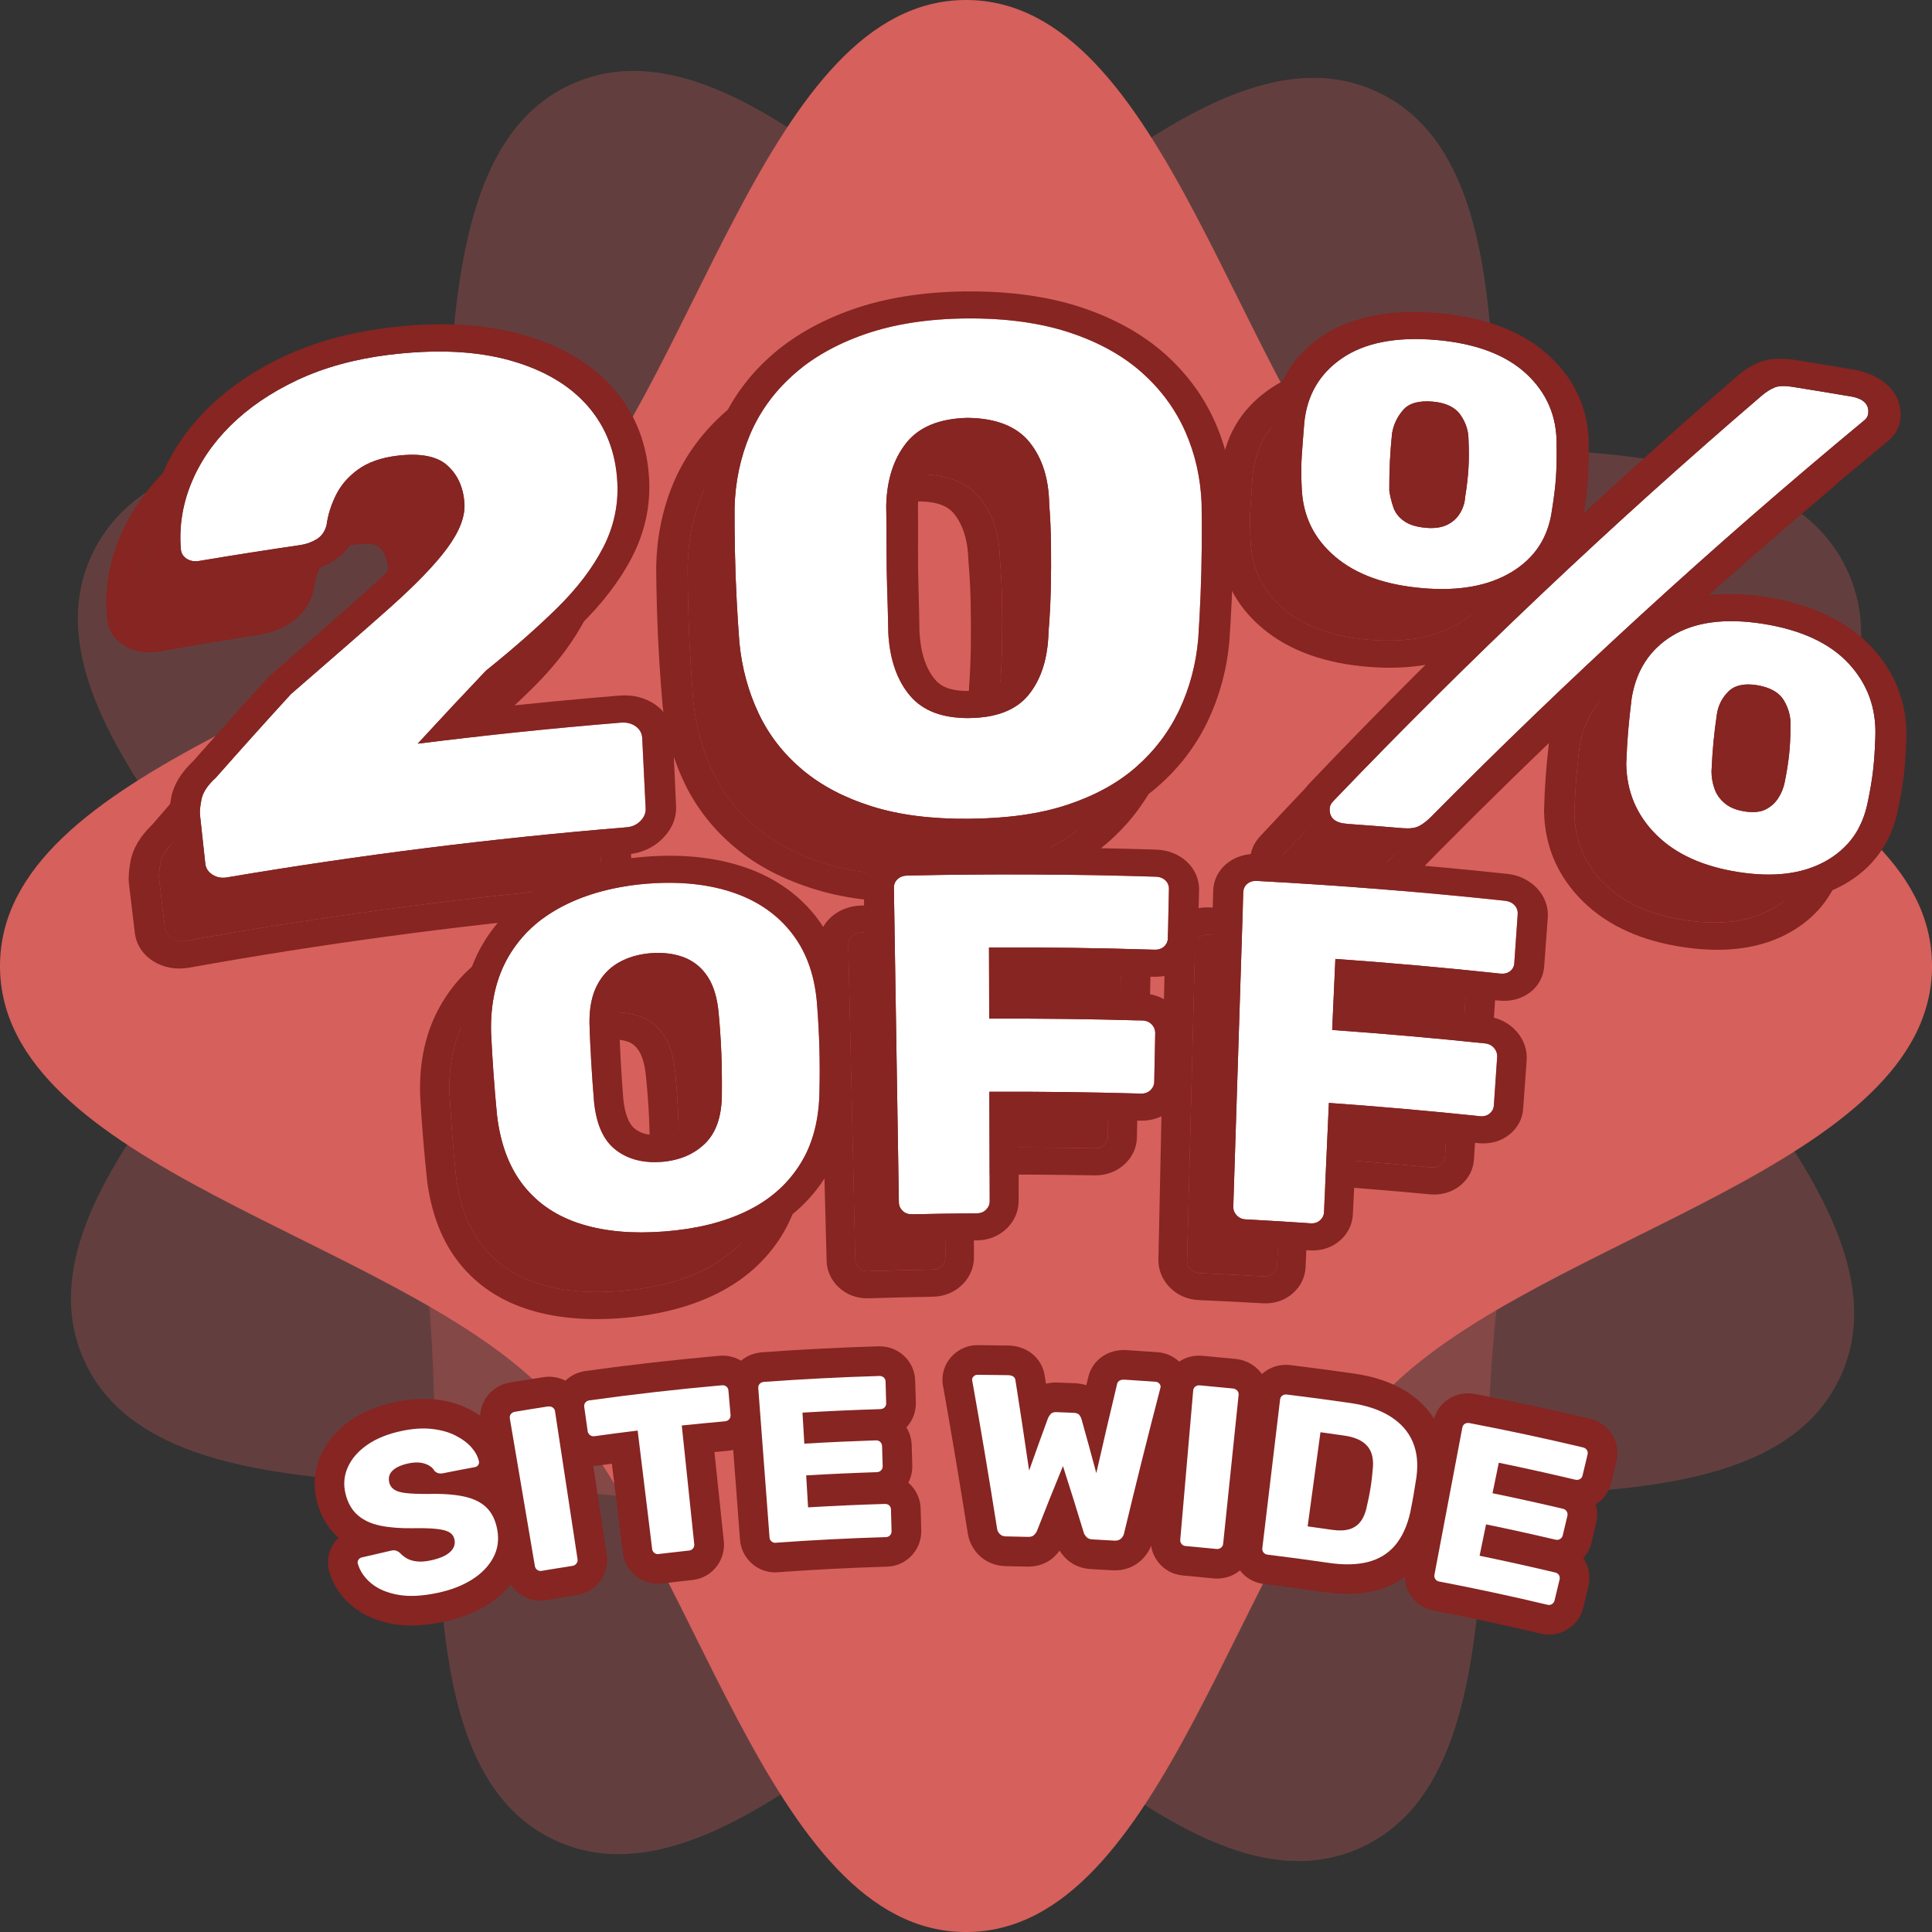 <svg xmlns="http://www.w3.org/2000/svg" width="140" height="140" viewBox="0 0 140 140" fill="none"><rect x="0" y="0" width="140" height="140" fill="#333333" stroke="none"/><g clip-path="url(#clip0_6151_13808)"><path opacity="0.29" d="M84.669 110.796C99.396 105.5 127.145 112.955 133.328 99.833C139.508 86.711 116.091 70.061 110.796 55.334C105.5 40.606 112.954 12.857 99.832 6.674C86.711 0.494 70.061 23.911 55.333 29.206C40.606 34.502 12.857 27.048 6.674 40.17C0.494 53.292 23.911 69.942 29.206 84.669C34.502 99.396 27.048 127.145 40.169 133.328C53.291 139.509 69.941 116.091 84.669 110.796Z" fill="#D6605C"></path><path opacity="0.29" d="M54.501 110.486C69.116 116.082 85.284 139.835 98.53 133.922C111.776 128.011 104.892 100.114 110.488 85.499C116.084 70.884 139.838 54.716 133.924 41.47C128.013 28.224 100.116 35.108 85.501 29.512C70.884 23.918 54.715 0.167 41.472 6.078C28.226 11.989 35.11 39.886 29.514 54.501C23.918 69.116 0.167 85.284 6.078 98.53C11.989 111.776 39.886 104.892 54.501 110.488V110.486Z" fill="#D6605C"></path><path d="M100.656 100.656C111.721 89.59 140.002 84.507 140.002 70.001C140.002 55.496 111.724 50.415 100.656 39.347C89.588 28.279 84.504 0 70.001 0C55.498 0 50.415 28.279 39.347 39.347C28.279 50.413 0 55.496 0 70.001C0 84.507 28.279 89.588 39.347 100.656C50.413 111.721 55.496 140.002 70.001 140.002C84.507 140.002 89.588 111.724 100.656 100.656Z" fill="#D6605C"></path><path d="M29.813 117.792C29.34 117.792 28.887 117.754 28.46 117.678C27.294 117.468 26.308 117.034 25.533 116.392C24.698 115.703 24.133 114.853 23.856 113.873L23.842 113.825L23.83 113.778C23.68 113.131 23.794 112.458 24.157 111.886L24.171 111.865C24.274 111.705 24.395 111.557 24.529 111.426C24.517 111.416 24.505 111.404 24.493 111.395C23.727 110.72 23.207 109.818 22.945 108.711C22.678 107.597 22.785 106.457 23.258 105.417C23.701 104.441 24.419 103.606 25.395 102.929C26.289 102.309 27.389 101.858 28.66 101.588C29.369 101.438 30.051 101.362 30.693 101.362C30.984 101.362 31.27 101.378 31.544 101.407C32.453 101.51 33.279 101.746 33.994 102.111C34.719 102.48 35.323 102.938 35.79 103.473C36.313 104.071 36.654 104.732 36.809 105.434L36.819 105.479L36.826 105.524C36.931 106.118 36.814 106.736 36.499 107.258C36.47 107.304 36.442 107.347 36.413 107.39C36.554 107.502 36.687 107.621 36.814 107.747C37.505 108.446 37.959 109.357 38.157 110.46C38.381 111.695 38.202 112.857 37.625 113.914C37.114 114.851 36.346 115.645 35.344 116.28C34.443 116.848 33.364 117.267 32.136 117.525C31.308 117.699 30.526 117.79 29.815 117.79L29.813 117.792Z" fill="#862522"></path><path d="M39.163 115.984C38.605 115.984 38.076 115.808 37.632 115.471C37.109 115.08 36.759 114.505 36.644 113.859L34.827 103.146C34.705 102.44 34.877 101.734 35.311 101.166C35.714 100.641 36.298 100.295 36.959 100.183C37.761 100.05 38.562 99.921 39.364 99.797C39.504 99.775 39.645 99.763 39.783 99.763C40.277 99.763 40.759 99.902 41.177 100.162C41.809 100.565 42.228 101.209 42.338 101.937L43.972 112.664C44.072 113.351 43.901 114.026 43.488 114.579C43.09 115.121 42.489 115.483 41.806 115.588C41.072 115.703 40.334 115.819 39.6 115.944C39.457 115.967 39.309 115.979 39.163 115.979V115.984Z" fill="#862522"></path><path d="M47.667 114.763C47.063 114.763 46.498 114.56 46.035 114.174C45.527 113.749 45.205 113.157 45.127 112.506L44.339 106.066C44.017 106.109 43.698 106.152 43.38 106.197C43.259 106.214 43.132 106.223 43.011 106.223C42.441 106.223 41.901 106.042 41.451 105.696C40.914 105.29 40.563 104.694 40.465 104.026L40.215 102.249C40.115 101.538 40.306 100.837 40.754 100.284C41.169 99.773 41.763 99.442 42.429 99.349C45.637 98.902 48.895 98.533 52.118 98.246C52.202 98.239 52.283 98.234 52.361 98.234C52.946 98.234 53.497 98.421 53.952 98.774L53.974 98.79C54.534 99.236 54.876 99.876 54.93 100.594L55.083 102.354C55.14 103.029 54.933 103.687 54.501 104.21C54.06 104.744 53.43 105.071 52.731 105.133C52.411 105.162 52.092 105.19 51.77 105.221L52.45 111.676C52.516 112.33 52.335 112.974 51.941 113.496C51.512 114.064 50.882 114.417 50.172 114.493C49.442 114.572 48.714 114.655 47.987 114.741C47.884 114.753 47.777 114.76 47.669 114.76L47.667 114.763Z" fill="#862522"></path><path d="M56.176 113.942C55.532 113.942 54.919 113.704 54.449 113.269C53.967 112.828 53.671 112.22 53.623 111.564L52.807 100.746C52.755 100.019 52.993 99.337 53.478 98.814C53.91 98.339 54.53 98.044 55.207 97.994C58.005 97.788 60.844 97.643 63.649 97.559H63.732C64.376 97.559 64.99 97.788 65.459 98.204C65.989 98.673 66.292 99.322 66.318 100.035L66.364 101.617C66.383 102.302 66.142 102.946 65.679 103.437C65.917 103.819 66.051 104.26 66.065 104.72L66.108 106.18C66.12 106.626 66.02 107.058 65.82 107.442C65.844 107.464 65.867 107.483 65.891 107.504C66.402 107.976 66.693 108.618 66.714 109.319L66.757 110.894C66.774 111.554 66.542 112.184 66.106 112.673C65.631 113.205 64.978 113.508 64.262 113.527C61.643 113.603 58.988 113.739 56.371 113.93C56.307 113.935 56.24 113.937 56.176 113.937V113.942Z" fill="#862522"></path><path d="M80.809 113.794C80.748 113.794 80.686 113.794 80.621 113.79C80.096 113.759 79.572 113.727 79.044 113.701C78.293 113.661 77.618 113.353 77.143 112.835C77.005 112.685 76.886 112.528 76.783 112.365C76.683 112.501 76.568 112.635 76.442 112.761C75.948 113.253 75.266 113.522 74.524 113.522H74.443C73.916 113.508 73.389 113.496 72.862 113.487C72.108 113.472 71.416 113.181 70.91 112.664C70.486 112.227 70.214 111.686 70.128 111.099C69.579 107.623 68.985 104.081 68.363 100.575C68.325 100.424 68.303 100.274 68.296 100.119V100.066L68.293 99.981C68.293 99.294 68.575 98.647 69.09 98.163C69.572 97.717 70.18 97.476 70.815 97.476C71.578 97.481 72.325 97.49 73.074 97.502C74.45 97.528 75.526 98.435 75.707 99.716C75.736 99.902 75.764 100.088 75.796 100.272C76.02 100.214 76.258 100.183 76.506 100.183C76.544 100.183 76.583 100.183 76.621 100.183C77.045 100.198 77.475 100.214 77.904 100.233C78.19 100.245 78.465 100.295 78.718 100.381C78.76 100.198 78.806 100.014 78.849 99.833C79.118 98.633 80.156 97.829 81.442 97.829C81.506 97.829 81.575 97.829 81.644 97.836C82.393 97.882 83.14 97.931 83.887 97.986C84.54 98.037 85.139 98.325 85.578 98.797C86.055 99.315 86.291 99.976 86.241 100.663L86.234 100.761C86.234 100.761 86.21 100.897 86.208 100.916V100.954L86.15 101.161C85.251 104.62 84.371 108.139 83.536 111.621C83.405 112.196 83.095 112.711 82.639 113.114C82.124 113.563 81.496 113.792 80.809 113.792V113.794Z" fill="#862522"></path><path d="M88.209 114.393C88.121 114.393 88.032 114.388 87.942 114.379C87.2 114.302 86.461 114.233 85.719 114.166C85.005 114.102 84.373 113.763 83.934 113.207C83.527 112.692 83.331 112.046 83.388 111.387L84.326 100.575C84.388 99.856 84.731 99.22 85.292 98.781C85.747 98.423 86.301 98.234 86.89 98.234C86.969 98.234 87.05 98.237 87.133 98.246C87.939 98.318 88.746 98.394 89.55 98.475C90.196 98.542 90.79 98.833 91.224 99.301C91.73 99.842 91.968 100.553 91.89 101.3L90.771 112.091C90.702 112.773 90.363 113.386 89.824 113.821C89.373 114.188 88.81 114.388 88.209 114.388V114.393Z" fill="#862522"></path><path d="M97.646 115.502C97.116 115.502 96.551 115.459 95.962 115.371C94.511 115.159 93.04 114.961 91.585 114.784C90.871 114.696 90.251 114.336 89.831 113.77C89.44 113.243 89.266 112.592 89.342 111.938L90.63 101.159C90.712 100.45 91.076 99.821 91.656 99.396C92.102 99.072 92.629 98.902 93.183 98.902C93.293 98.902 93.402 98.909 93.512 98.921C95.067 99.11 96.639 99.322 98.19 99.546C99.64 99.759 100.89 100.19 101.904 100.83C103.03 101.541 103.85 102.48 104.342 103.623C104.814 104.718 104.957 105.97 104.766 107.347L104.761 107.375C104.692 107.824 104.621 108.296 104.547 108.699C104.482 109.066 104.399 109.498 104.303 109.987L104.294 110.035C103.993 111.387 103.464 112.513 102.722 113.382C101.918 114.321 100.88 114.958 99.638 115.271C99.025 115.426 98.354 115.505 97.648 115.505L97.646 115.502Z" fill="#862522"></path><path d="M112.251 118.451C112.048 118.451 111.846 118.427 111.645 118.379C109.081 117.768 106.467 117.208 103.876 116.712C103.168 116.576 102.571 116.17 102.192 115.571C101.841 115.025 101.713 114.364 101.834 113.72L103.857 103.051C103.991 102.344 104.396 101.741 105.004 101.362C105.417 101.104 105.892 100.968 106.378 100.968C106.548 100.968 106.717 100.985 106.887 101.016C109.663 101.548 112.459 102.149 115.2 102.798C115.846 102.95 116.407 103.332 116.771 103.874C117.175 104.482 117.299 105.193 117.134 105.889L116.767 107.421C116.612 108.084 116.209 108.644 115.629 109.002C115.762 109.441 115.774 109.901 115.667 110.352L115.333 111.762C115.228 112.194 115.021 112.583 114.727 112.902C114.746 112.931 114.768 112.962 114.787 112.99C115.154 113.575 115.266 114.269 115.107 114.946L114.737 116.483C114.582 117.127 114.188 117.68 113.632 118.04C113.22 118.307 112.74 118.451 112.249 118.451H112.251Z" fill="#862522"></path><path d="M31.69 115.428C30.588 115.662 29.641 115.707 28.842 115.564C28.043 115.419 27.396 115.147 26.903 114.737C26.407 114.326 26.08 113.847 25.922 113.289C25.903 113.203 25.92 113.114 25.975 113.026C26.032 112.938 26.108 112.883 26.211 112.859C26.917 112.692 27.623 112.528 28.329 112.368C28.487 112.332 28.613 112.332 28.708 112.368C28.804 112.404 28.897 112.456 28.983 112.53C29.107 112.673 29.269 112.802 29.465 112.919C29.66 113.036 29.901 113.11 30.19 113.145C30.478 113.179 30.812 113.157 31.192 113.076C31.838 112.94 32.308 112.742 32.599 112.478C32.89 112.215 33.002 111.915 32.935 111.576C32.885 111.325 32.754 111.142 32.544 111.025C32.332 110.908 32.014 110.829 31.585 110.786C31.158 110.743 30.595 110.727 29.901 110.741C29.004 110.753 28.219 110.691 27.552 110.553C26.881 110.414 26.335 110.159 25.91 109.784C25.486 109.41 25.19 108.888 25.032 108.217C24.875 107.557 24.932 106.92 25.211 106.304C25.491 105.689 25.958 105.152 26.616 104.696C27.275 104.238 28.107 103.902 29.104 103.692C29.915 103.52 30.65 103.473 31.306 103.547C31.962 103.621 32.532 103.78 33.016 104.029C33.501 104.277 33.885 104.563 34.169 104.89C34.452 105.216 34.631 105.555 34.708 105.901C34.722 105.989 34.708 106.073 34.655 106.156C34.605 106.24 34.522 106.292 34.405 106.314C33.641 106.457 32.878 106.602 32.115 106.755C31.988 106.781 31.874 106.781 31.771 106.755C31.669 106.731 31.576 106.676 31.485 106.59C31.366 106.364 31.142 106.19 30.81 106.073C30.478 105.954 30.073 105.944 29.596 106.044C29.085 106.152 28.706 106.323 28.46 106.552C28.212 106.784 28.129 107.072 28.205 107.421C28.253 107.638 28.372 107.812 28.563 107.941C28.754 108.069 29.042 108.155 29.429 108.196C29.815 108.239 30.338 108.258 30.996 108.258C32.077 108.229 32.966 108.296 33.66 108.451C34.355 108.606 34.894 108.88 35.278 109.267C35.662 109.656 35.912 110.183 36.034 110.851C36.17 111.595 36.067 112.277 35.731 112.893C35.395 113.51 34.882 114.035 34.19 114.469C33.498 114.906 32.666 115.223 31.683 115.431L31.69 115.428Z" fill="white"></path><path d="M39.244 113.83C39.123 113.852 39.015 113.825 38.925 113.756C38.832 113.687 38.779 113.599 38.76 113.489C38.154 109.923 37.548 106.354 36.945 102.788C36.923 102.667 36.95 102.562 37.019 102.471C37.088 102.38 37.188 102.323 37.317 102.302C38.109 102.168 38.901 102.042 39.693 101.92C39.824 101.901 39.938 101.92 40.039 101.984C40.139 102.049 40.199 102.139 40.218 102.261C40.761 105.837 41.308 109.415 41.852 112.99C41.868 113.1 41.842 113.203 41.77 113.298C41.701 113.394 41.603 113.451 41.482 113.47C40.737 113.584 39.993 113.706 39.249 113.83H39.244Z" fill="white"></path><path d="M47.727 112.614C47.603 112.628 47.498 112.599 47.41 112.525C47.321 112.451 47.271 112.361 47.257 112.249C46.906 109.386 46.558 106.526 46.207 103.664C45.165 103.79 44.125 103.926 43.085 104.072C42.956 104.091 42.844 104.062 42.751 103.99C42.658 103.919 42.603 103.828 42.586 103.718C42.503 103.129 42.419 102.54 42.336 101.949C42.319 101.827 42.346 101.722 42.417 101.634C42.489 101.545 42.591 101.491 42.72 101.474C45.907 101.033 49.101 100.668 52.302 100.384C52.433 100.372 52.543 100.4 52.634 100.472C52.722 100.544 52.774 100.639 52.784 100.761C52.836 101.355 52.886 101.946 52.939 102.54C52.948 102.652 52.915 102.752 52.841 102.841C52.767 102.931 52.665 102.981 52.536 102.993C51.491 103.086 50.446 103.187 49.404 103.296C49.707 106.163 50.007 109.031 50.308 111.898C50.32 112.008 50.291 112.11 50.222 112.201C50.153 112.292 50.055 112.344 49.933 112.358C49.196 112.437 48.459 112.52 47.722 112.609L47.727 112.614Z" fill="white"></path><path d="M56.214 111.795C56.09 111.805 55.987 111.769 55.901 111.693C55.818 111.616 55.77 111.521 55.763 111.411C55.491 107.805 55.219 104.196 54.947 100.589C54.938 100.467 54.971 100.365 55.05 100.279C55.126 100.195 55.231 100.148 55.362 100.138C58.144 99.935 60.928 99.792 63.714 99.709C63.845 99.704 63.955 99.74 64.038 99.816C64.124 99.892 64.167 99.99 64.172 100.112C64.186 100.634 64.2 101.159 64.215 101.681C64.217 101.803 64.179 101.906 64.1 101.984C64.021 102.065 63.914 102.106 63.785 102.111C61.906 102.168 60.028 102.251 58.151 102.364C58.196 103.113 58.239 103.864 58.285 104.613C60.011 104.51 61.741 104.432 63.47 104.374C63.599 104.37 63.704 104.408 63.788 104.489C63.871 104.57 63.914 104.673 63.919 104.794C63.933 105.278 63.947 105.763 63.962 106.247C63.964 106.359 63.928 106.457 63.85 106.543C63.771 106.629 63.668 106.674 63.542 106.679C61.834 106.734 60.126 106.812 58.418 106.912C58.463 107.685 58.509 108.456 58.556 109.229C60.412 109.119 62.27 109.035 64.126 108.981C64.25 108.976 64.355 109.014 64.436 109.088C64.517 109.164 64.56 109.262 64.563 109.386C64.577 109.909 64.591 110.433 64.606 110.956C64.608 111.068 64.572 111.166 64.496 111.251C64.42 111.337 64.32 111.383 64.195 111.385C61.531 111.464 58.869 111.6 56.209 111.793L56.214 111.795Z" fill="white"></path><path d="M72.9 111.335C72.709 111.333 72.559 111.273 72.449 111.161C72.339 111.049 72.272 110.92 72.253 110.774C71.69 107.208 71.094 103.647 70.46 100.088C70.448 100.055 70.443 100.028 70.443 100.012C70.443 99.995 70.443 99.981 70.443 99.971C70.443 99.883 70.483 99.802 70.56 99.73C70.638 99.659 70.724 99.623 70.82 99.623C71.559 99.628 72.299 99.637 73.038 99.649C73.372 99.656 73.556 99.783 73.584 100.026C73.928 102.204 74.257 104.384 74.574 106.562C75.023 105.293 75.478 104.026 75.944 102.76C75.982 102.671 76.044 102.576 76.13 102.473C76.216 102.371 76.354 102.323 76.54 102.328C76.965 102.342 77.387 102.359 77.811 102.378C78.012 102.387 78.15 102.445 78.229 102.554C78.305 102.664 78.355 102.764 78.374 102.853C78.739 104.15 79.095 105.45 79.443 106.75C79.93 104.601 80.43 102.457 80.943 100.312C80.993 100.069 81.184 99.959 81.518 99.978C82.258 100.024 82.995 100.074 83.734 100.126C83.841 100.133 83.932 100.176 84.004 100.255C84.075 100.334 84.109 100.417 84.102 100.505C84.102 100.517 84.097 100.529 84.09 100.546C84.082 100.563 84.078 100.586 84.075 100.62C83.164 104.119 82.289 107.623 81.449 111.132C81.418 111.275 81.339 111.399 81.222 111.502C81.103 111.607 80.948 111.652 80.757 111.64C80.225 111.607 79.693 111.578 79.159 111.55C78.968 111.54 78.825 111.483 78.73 111.378C78.634 111.273 78.57 111.175 78.541 111.085C78.05 109.467 77.546 107.852 77.026 106.237C76.382 107.805 75.753 109.377 75.137 110.951C75.102 111.039 75.032 111.132 74.934 111.23C74.837 111.328 74.694 111.373 74.5 111.368C73.969 111.354 73.434 111.342 72.902 111.333L72.9 111.335Z" fill="white"></path><path d="M85.91 112.031C85.786 112.02 85.69 111.969 85.619 111.879C85.547 111.788 85.516 111.688 85.526 111.578C85.838 107.974 86.151 104.37 86.463 100.765C86.473 100.644 86.523 100.548 86.613 100.477C86.704 100.408 86.814 100.377 86.945 100.388C87.742 100.46 88.538 100.536 89.335 100.615C89.466 100.629 89.571 100.679 89.652 100.765C89.733 100.851 89.767 100.956 89.755 101.078C89.383 104.677 89.008 108.275 88.634 111.874C88.622 111.984 88.569 112.077 88.479 112.151C88.388 112.225 88.278 112.256 88.157 112.244C87.408 112.167 86.659 112.096 85.91 112.029V112.031Z" fill="white"></path><path d="M91.842 112.654C91.72 112.64 91.625 112.585 91.555 112.494C91.486 112.401 91.46 112.301 91.472 112.191C91.901 108.599 92.331 105.007 92.76 101.414C92.774 101.293 92.827 101.197 92.92 101.13C93.013 101.064 93.123 101.037 93.254 101.054C94.797 101.242 96.338 101.448 97.877 101.672C99.036 101.841 100 102.168 100.756 102.647C101.512 103.125 102.051 103.735 102.368 104.475C102.686 105.212 102.774 106.073 102.638 107.056C102.564 107.54 102.497 107.962 102.433 108.325C102.371 108.687 102.29 109.102 102.197 109.572C101.972 110.584 101.6 111.387 101.087 111.989C100.575 112.59 99.916 112.988 99.112 113.191C98.306 113.394 97.364 113.41 96.274 113.25C94.8 113.033 93.323 112.835 91.844 112.656L91.842 112.654ZM94.759 110.607C95.351 110.689 95.945 110.772 96.536 110.858C97.02 110.929 97.436 110.915 97.779 110.815C98.122 110.715 98.401 110.519 98.616 110.226C98.831 109.932 98.984 109.529 99.077 109.014C99.15 108.699 99.21 108.415 99.255 108.162C99.301 107.91 99.341 107.659 99.375 107.404C99.408 107.151 99.439 106.867 99.465 106.555C99.561 105.803 99.442 105.224 99.105 104.816C98.769 104.408 98.213 104.145 97.44 104.033C96.856 103.947 96.271 103.866 95.685 103.785C95.374 106.059 95.064 108.329 94.757 110.603L94.759 110.607Z" fill="white"></path><path d="M104.281 114.603C104.16 114.579 104.067 114.519 104.007 114.422C103.945 114.326 103.924 114.221 103.945 114.112C104.618 110.557 105.293 107.003 105.966 103.449C105.987 103.33 106.049 103.239 106.144 103.177C106.242 103.117 106.354 103.098 106.483 103.122C109.231 103.649 111.972 104.236 114.701 104.883C114.83 104.914 114.925 104.976 114.989 105.071C115.051 105.166 115.07 105.274 115.042 105.393C114.92 105.901 114.799 106.412 114.677 106.92C114.648 107.039 114.584 107.127 114.486 107.182C114.386 107.239 114.274 107.251 114.147 107.223C112.306 106.786 110.46 106.378 108.609 105.996C108.456 106.734 108.306 107.468 108.153 108.205C109.856 108.556 111.554 108.931 113.25 109.329C113.377 109.357 113.468 109.424 113.53 109.522C113.589 109.622 113.606 109.732 113.577 109.851C113.465 110.324 113.353 110.793 113.241 111.266C113.215 111.373 113.153 111.459 113.055 111.521C112.957 111.583 112.845 111.6 112.721 111.571C111.046 111.178 109.367 110.808 107.685 110.462C107.528 111.22 107.373 111.977 107.218 112.735C109.047 113.112 110.872 113.518 112.692 113.949C112.814 113.978 112.907 114.04 112.967 114.135C113.026 114.231 113.041 114.336 113.014 114.455C112.893 114.963 112.771 115.474 112.647 115.982C112.621 116.089 112.561 116.175 112.463 116.237C112.368 116.299 112.258 116.316 112.136 116.287C109.527 115.667 106.905 115.104 104.277 114.601L104.281 114.603Z" fill="white"></path><path d="M13.527 68.174C13.119 68.248 12.764 68.186 12.456 67.986C12.148 67.788 11.977 67.523 11.938 67.191C11.803 66.013 11.664 64.832 11.528 63.654C11.502 63.422 11.535 63.05 11.628 62.542C11.721 62.034 12.062 61.505 12.654 60.956C14.417 58.909 16.199 56.877 18.002 54.859C20.836 52.335 23.197 50.243 25.056 48.547C26.914 46.853 28.29 45.403 29.173 44.177C30.053 42.953 30.463 41.858 30.389 40.89C30.301 39.755 29.886 38.851 29.142 38.185C28.395 37.52 27.176 37.293 25.49 37.522C24.352 37.677 23.426 38.018 22.723 38.541C22.017 39.065 21.489 39.693 21.141 40.418C20.795 41.145 20.576 41.87 20.488 42.596C20.373 43.054 20.139 43.392 19.786 43.617C19.433 43.841 19.044 43.984 18.617 44.051C16.194 44.43 13.773 44.836 11.356 45.267C11.008 45.329 10.705 45.282 10.452 45.124C10.197 44.967 10.052 44.738 10.018 44.44C9.873 42.839 10.099 41.262 10.703 39.712C11.306 38.164 12.248 36.735 13.532 35.432C14.815 34.132 16.411 33.016 18.312 32.095C20.213 31.177 22.401 30.542 24.867 30.208C28.247 29.75 31.165 29.87 33.593 30.526C36.024 31.184 37.901 32.279 39.225 33.784C40.549 35.292 41.264 37.138 41.388 39.313C41.484 40.955 41.147 42.524 40.398 44.025C39.647 45.527 38.552 46.994 37.116 48.442C35.68 49.89 33.979 51.417 32.021 53.032C30.382 54.797 28.76 56.574 27.155 58.361C32.009 57.702 36.877 57.149 41.751 56.698C42.168 56.66 42.526 56.746 42.824 56.953C43.122 57.163 43.28 57.452 43.301 57.819C43.394 59.51 43.49 61.202 43.583 62.893C43.602 63.229 43.478 63.532 43.211 63.809C42.946 64.085 42.605 64.243 42.194 64.279C32.603 65.164 23.04 66.459 13.532 68.165L13.527 68.174Z" fill="#862522"></path><path d="M24.865 30.211C28.245 29.753 31.16 29.872 33.591 30.528C36.021 31.186 37.899 32.281 39.22 33.786C40.544 35.294 41.26 37.14 41.384 39.316C41.477 40.957 41.145 42.526 40.394 44.027C39.642 45.53 38.547 46.997 37.111 48.445C35.675 49.892 33.975 51.417 32.016 53.034C30.378 54.799 28.756 56.576 27.15 58.363C32.007 57.705 36.87 57.151 41.746 56.7C42.164 56.662 42.522 56.748 42.82 56.956C43.115 57.166 43.278 57.454 43.297 57.822C43.39 59.513 43.485 61.204 43.578 62.895C43.597 63.231 43.473 63.534 43.206 63.811C42.941 64.088 42.6 64.243 42.19 64.281C32.598 65.166 23.035 66.461 13.527 68.167C13.117 68.241 12.761 68.179 12.456 67.978C12.149 67.78 11.977 67.516 11.939 67.184C11.803 66.006 11.664 64.825 11.528 63.647C11.502 63.415 11.535 63.043 11.629 62.535C11.724 62.027 12.063 61.497 12.654 60.949C14.417 58.902 16.199 56.87 18.002 54.852C20.836 52.328 23.2 50.236 25.056 48.54C26.912 46.846 28.29 45.396 29.173 44.17C30.055 42.946 30.463 41.851 30.389 40.883C30.301 39.748 29.889 38.843 29.142 38.178C28.395 37.512 27.176 37.286 25.49 37.515C24.352 37.67 23.429 38.011 22.721 38.533C22.012 39.058 21.487 39.685 21.139 40.411C20.791 41.138 20.574 41.866 20.485 42.589C20.371 43.047 20.137 43.385 19.784 43.609C19.431 43.834 19.042 43.977 18.615 44.044C16.192 44.423 13.771 44.828 11.354 45.26C11.006 45.322 10.705 45.274 10.45 45.117C10.195 44.959 10.052 44.73 10.016 44.432C9.873 42.832 10.097 41.255 10.701 39.705C11.304 38.156 12.246 36.728 13.53 35.425C14.815 34.125 16.409 33.009 18.31 32.088C20.211 31.17 22.398 30.535 24.865 30.201M24.698 28.259C21.957 28.629 19.472 29.357 17.32 30.399C15.154 31.451 13.308 32.754 11.834 34.254C10.34 35.773 9.234 37.469 8.535 39.28C7.836 41.095 7.576 42.961 7.752 44.819C7.752 44.826 7.752 44.833 7.752 44.838C7.752 44.845 7.752 44.852 7.752 44.857C7.85 45.675 8.287 46.341 9.009 46.787C9.734 47.233 10.62 47.376 11.569 47.207C13.978 46.777 16.39 46.374 18.806 45.995C19.598 45.871 20.337 45.596 21.001 45.177C21.604 44.795 22.389 44.084 22.706 42.846C22.716 42.81 22.725 42.772 22.735 42.736C22.74 42.701 22.744 42.662 22.749 42.627C22.816 42.107 22.978 41.568 23.241 41.028C23.434 40.623 23.725 40.282 24.121 39.988C24.462 39.736 24.977 39.561 25.652 39.468C26.532 39.349 27.198 39.404 27.429 39.611C27.83 39.967 28.049 40.477 28.107 41.174C28.15 41.694 27.856 42.407 27.267 43.233C26.487 44.323 25.211 45.668 23.489 47.247C21.654 48.929 19.29 51.033 16.495 53.533C16.461 53.564 16.425 53.595 16.392 53.623C16.361 53.657 16.332 53.69 16.301 53.723C14.527 55.72 12.771 57.731 11.034 59.754C10.149 60.608 9.622 61.502 9.458 62.416C9.329 63.117 9.296 63.642 9.346 64.059C9.486 65.238 9.63 66.416 9.77 67.594C9.873 68.446 10.328 69.152 11.087 69.639C11.845 70.125 12.761 70.29 13.747 70.113C23.219 68.412 32.746 67.122 42.302 66.242C43.294 66.151 44.165 65.746 44.826 65.064C45.484 64.384 45.811 63.573 45.768 62.714C45.682 61.023 45.594 59.329 45.508 57.638C45.463 56.734 45.019 55.937 44.256 55.398C43.523 54.883 42.617 54.656 41.634 54.747C38.519 55.033 35.406 55.364 32.298 55.737C32.732 55.267 33.166 54.799 33.6 54.332C35.563 52.712 37.307 51.152 38.769 49.685C40.367 48.084 41.613 46.422 42.467 44.728C43.364 42.946 43.774 41.062 43.671 39.118C43.538 36.573 42.681 34.359 41.107 32.553C39.533 30.75 37.29 29.424 34.445 28.648C31.701 27.902 28.414 27.759 24.698 28.262V28.259Z" fill="#862522"></path><path d="M66.864 63.425C64.166 63.475 61.828 63.205 59.841 62.597C57.854 61.986 56.18 61.12 54.82 59.985C53.458 58.85 52.404 57.502 51.655 55.935C50.908 54.367 50.434 52.669 50.24 50.832C50.164 49.931 50.092 48.9 50.023 47.746C49.954 46.591 49.906 45.417 49.875 44.225C49.844 43.035 49.828 41.968 49.828 41.026C49.866 39.175 50.217 37.429 50.882 35.79C51.547 34.151 52.561 32.694 53.933 31.427C55.302 30.161 57.027 29.145 59.107 28.391C61.187 27.637 63.632 27.224 66.435 27.172C69.276 27.119 71.752 27.441 73.848 28.116C75.945 28.791 77.684 29.746 79.063 30.96C80.442 32.174 81.491 33.593 82.216 35.206C82.941 36.821 83.34 38.552 83.423 40.401C83.445 41.343 83.454 42.41 83.452 43.6C83.45 44.793 83.426 45.966 83.388 47.123C83.344 48.28 83.299 49.31 83.244 50.217C83.097 52.061 82.65 53.776 81.923 55.369C81.193 56.963 80.17 58.349 78.853 59.534C77.538 60.722 75.895 61.65 73.922 62.332C71.95 63.017 69.602 63.372 66.866 63.422L66.864 63.425ZM66.778 56.123C68.753 56.087 70.182 55.512 71.074 54.382C71.964 53.251 72.431 51.732 72.47 49.819C72.544 48.845 72.591 47.822 72.61 46.746C72.627 45.673 72.627 44.597 72.608 43.523C72.587 42.45 72.539 41.458 72.458 40.551C72.417 38.705 71.933 37.212 71.005 36.076C70.075 34.941 68.579 34.366 66.523 34.368C64.507 34.44 63.045 35.072 62.141 36.241C61.237 37.412 60.772 38.925 60.736 40.771C60.755 41.677 60.769 42.667 60.774 43.743C60.779 44.819 60.803 45.892 60.846 46.966C60.889 48.039 60.922 49.062 60.944 50.036C61.063 51.946 61.595 53.447 62.532 54.542C63.47 55.639 64.882 56.159 66.781 56.123H66.778Z" fill="#862522"></path><path d="M66.435 27.169C69.276 27.117 71.749 27.439 73.849 28.114C75.945 28.789 77.684 29.743 79.063 30.957C80.442 32.172 81.491 33.591 82.216 35.203C82.939 36.818 83.34 38.55 83.424 40.399C83.445 41.341 83.454 42.407 83.452 43.597C83.45 44.79 83.426 45.964 83.388 47.121C83.347 48.278 83.299 49.308 83.245 50.215C83.097 52.058 82.651 53.773 81.923 55.367C81.193 56.96 80.17 58.346 78.853 59.532C77.539 60.72 75.895 61.648 73.922 62.33C71.95 63.014 69.6 63.37 66.867 63.42C64.169 63.47 61.833 63.2 59.844 62.592C57.857 61.982 56.185 61.116 54.823 59.98C53.461 58.845 52.406 57.497 51.657 55.93C50.908 54.363 50.436 52.664 50.243 50.828C50.167 49.926 50.095 48.895 50.026 47.741C49.957 46.586 49.909 45.413 49.878 44.22C49.847 43.03 49.833 41.964 49.83 41.021C49.871 39.17 50.217 37.424 50.885 35.785C51.55 34.147 52.564 32.689 53.935 31.422C55.305 30.156 57.029 29.14 59.109 28.386C61.189 27.632 63.634 27.22 66.437 27.167M66.778 56.123C68.753 56.087 70.182 55.512 71.074 54.382C71.966 53.251 72.432 51.732 72.47 49.819C72.546 48.845 72.591 47.822 72.611 46.746C72.627 45.673 72.627 44.597 72.608 43.523C72.589 42.45 72.539 41.458 72.458 40.551C72.417 38.705 71.933 37.212 71.005 36.076C70.075 34.941 68.577 34.366 66.523 34.368C64.507 34.44 63.045 35.072 62.141 36.241C61.237 37.412 60.772 38.925 60.736 40.771C60.755 41.677 60.77 42.667 60.774 43.743C60.779 44.819 60.803 45.892 60.846 46.966C60.889 48.039 60.922 49.062 60.944 50.036C61.063 51.946 61.595 53.447 62.532 54.542C63.47 55.639 64.882 56.159 66.781 56.123M66.413 25.209C63.329 25.266 60.572 25.741 58.231 26.59C55.846 27.458 53.831 28.655 52.244 30.132C50.658 31.606 49.472 33.321 48.709 35.218C47.972 37.052 47.586 39.022 47.55 41.076C47.55 41.083 47.55 41.088 47.55 41.095C47.55 41.102 47.55 41.107 47.55 41.114C47.552 42.071 47.576 43.163 47.612 44.356C47.648 45.561 47.703 46.763 47.776 47.932C47.85 49.089 47.929 50.143 48.01 51.061C48.01 51.066 48.01 51.073 48.01 51.078C48.01 51.083 48.01 51.09 48.01 51.095C48.232 53.12 48.771 55.023 49.608 56.76C50.477 58.563 51.719 60.133 53.294 61.44C54.878 62.754 56.827 63.763 59.095 64.455C61.325 65.137 63.942 65.44 66.888 65.385C69.872 65.328 72.498 64.927 74.712 64.164C76.966 63.387 78.886 62.301 80.423 60.922C81.935 59.565 83.135 57.957 83.977 56.135C84.797 54.363 85.305 52.433 85.477 50.398C85.477 50.393 85.477 50.386 85.477 50.382C85.477 50.377 85.477 50.37 85.477 50.365C85.537 49.444 85.589 48.39 85.637 47.23C85.685 46.059 85.711 44.855 85.718 43.65C85.725 42.455 85.718 41.365 85.704 40.408C85.704 40.401 85.704 40.396 85.704 40.389C85.704 40.382 85.704 40.377 85.704 40.37C85.62 38.316 85.174 36.355 84.37 34.54C83.545 32.682 82.324 31.022 80.735 29.614C79.127 28.193 77.09 27.067 74.683 26.287C72.322 25.523 69.533 25.154 66.411 25.211L66.413 25.209ZM63.017 40.737C63.055 39.294 63.403 38.14 64.049 37.305C64.348 36.921 64.932 36.401 66.544 36.334C68.207 36.341 68.811 36.84 69.118 37.212C69.781 38.018 70.135 39.158 70.175 40.604C70.175 40.623 70.175 40.64 70.175 40.659C70.175 40.678 70.177 40.694 70.18 40.714C70.259 41.575 70.311 42.536 70.335 43.571C70.359 44.618 70.364 45.682 70.352 46.732C70.337 47.77 70.297 48.769 70.228 49.702C70.228 49.718 70.225 49.735 70.223 49.752C70.223 49.769 70.223 49.785 70.223 49.802C70.201 51.309 69.867 52.478 69.242 53.277C68.954 53.647 68.381 54.136 66.754 54.167C65.233 54.196 64.655 53.75 64.319 53.354C63.658 52.576 63.277 51.426 63.184 49.933C63.164 48.979 63.138 47.948 63.098 46.868C63.059 45.818 63.038 44.757 63.04 43.707C63.04 42.627 63.031 41.63 63.017 40.742V40.737Z" fill="#862522"></path><path d="M99.351 46.372C96.684 46.171 94.592 45.446 93.063 44.165C91.534 42.887 90.716 41.243 90.623 39.223C90.57 38.347 90.566 37.574 90.606 36.904C90.647 36.234 90.701 35.43 90.771 34.492C90.952 32.486 91.844 30.907 93.461 29.772C95.076 28.636 97.333 28.159 100.207 28.376C103.082 28.593 105.267 29.404 106.743 30.771C108.22 32.141 108.947 33.841 108.938 35.859C108.957 36.804 108.945 37.613 108.902 38.281C108.859 38.951 108.771 39.717 108.637 40.578C108.391 42.574 107.433 44.084 105.775 45.122C104.114 46.162 101.98 46.57 99.351 46.372ZM94.027 63.506C93.166 63.453 92.746 63.093 92.772 62.423C92.779 62.222 92.86 62.041 93.018 61.884C102.702 51.529 112.94 41.591 123.698 32.138C124.001 31.878 124.302 31.685 124.595 31.556C124.886 31.43 125.313 31.406 125.869 31.489C127.276 31.697 128.684 31.914 130.091 32.141C131.002 32.286 131.425 32.696 131.353 33.362C131.334 33.562 131.234 33.732 131.06 33.872C120.192 43.099 109.839 52.824 100.031 62.976C99.754 63.258 99.48 63.47 99.21 63.618C98.941 63.766 98.542 63.818 98.02 63.78C96.691 63.682 95.362 63.592 94.031 63.511L94.027 63.506ZM99.558 41.997C100.181 42.045 100.694 41.966 101.095 41.763C101.495 41.56 101.805 41.274 102.02 40.904C102.235 40.535 102.354 40.151 102.376 39.748C102.492 38.984 102.571 38.283 102.605 37.646C102.638 37.009 102.636 36.32 102.595 35.575C102.59 34.936 102.392 34.34 102.003 33.786C101.615 33.233 100.944 32.918 99.993 32.847C99.003 32.773 98.296 32.983 97.879 33.476C97.459 33.97 97.199 34.531 97.092 35.163C97.02 35.898 96.973 36.584 96.944 37.221C96.915 37.858 96.906 38.564 96.913 39.337C96.975 39.745 97.075 40.148 97.214 40.542C97.352 40.938 97.614 41.267 97.994 41.529C98.373 41.792 98.893 41.947 99.556 41.997H99.558ZM122.186 66.69C119.658 66.318 117.69 65.45 116.273 64.055C114.856 62.659 114.124 60.953 114.085 58.923C114.114 58.05 114.155 57.28 114.205 56.61C114.257 55.942 114.333 55.143 114.446 54.21C114.753 52.19 115.707 50.661 117.325 49.635C118.94 48.611 121.122 48.282 123.853 48.683C126.623 49.091 128.696 50.043 130.06 51.505C131.425 52.967 132.066 54.732 131.995 56.789C131.968 57.733 131.918 58.537 131.847 59.203C131.773 59.868 131.651 60.627 131.484 61.478C131.117 63.449 130.101 64.897 128.45 65.841C126.797 66.786 124.717 67.062 122.188 66.69H122.186ZM122.592 62.289C123.228 62.382 123.737 62.332 124.118 62.137C124.498 61.941 124.8 61.667 125.027 61.311C125.251 60.958 125.404 60.584 125.48 60.188C125.631 59.434 125.736 58.74 125.798 58.105C125.86 57.473 125.888 56.784 125.883 56.04C125.907 55.4 125.745 54.792 125.394 54.215C125.044 53.638 124.393 53.275 123.438 53.137C122.522 53.003 121.84 53.168 121.394 53.628C120.948 54.088 120.679 54.635 120.585 55.262C120.483 55.992 120.404 56.674 120.349 57.306C120.294 57.941 120.252 58.644 120.223 59.417C120.223 59.823 120.294 60.231 120.43 60.636C120.566 61.044 120.81 61.4 121.163 61.703C121.516 62.005 121.993 62.201 122.592 62.289Z" fill="#862522"></path><path d="M100.207 28.374C103.081 28.591 105.264 29.402 106.743 30.769C108.22 32.138 108.947 33.839 108.938 35.857C108.957 36.802 108.945 37.61 108.902 38.278C108.859 38.948 108.771 39.714 108.637 40.575C108.391 42.572 107.432 44.082 105.775 45.119C104.114 46.159 101.979 46.567 99.351 46.369C96.684 46.169 94.592 45.444 93.063 44.163C91.534 42.884 90.716 41.241 90.623 39.22C90.573 38.345 90.565 37.572 90.606 36.902C90.647 36.231 90.701 35.428 90.77 34.49C90.952 32.484 91.844 30.905 93.461 29.77C95.076 28.634 97.333 28.157 100.207 28.374ZM99.558 41.997C100.181 42.045 100.694 41.966 101.094 41.763C101.495 41.56 101.803 41.274 102.02 40.904C102.235 40.535 102.354 40.151 102.375 39.748C102.495 38.984 102.571 38.283 102.604 37.646C102.638 37.009 102.635 36.32 102.595 35.575C102.588 34.936 102.392 34.34 102.003 33.786C101.614 33.233 100.944 32.918 99.995 32.847C99.005 32.773 98.299 32.983 97.881 33.476C97.462 33.97 97.201 34.531 97.094 35.163C97.023 35.898 96.975 36.584 96.946 37.221C96.918 37.858 96.908 38.564 96.915 39.337C96.975 39.745 97.077 40.148 97.216 40.542C97.354 40.938 97.614 41.267 97.996 41.529C98.375 41.792 98.895 41.947 99.558 41.997ZM130.089 32.138C131 32.284 131.42 32.694 131.353 33.359C131.334 33.56 131.234 33.729 131.059 33.87C120.192 43.097 109.839 52.822 100.031 62.974C99.751 63.255 99.48 63.468 99.21 63.616C98.938 63.763 98.542 63.816 98.02 63.778C96.691 63.68 95.362 63.589 94.031 63.508C93.168 63.456 92.75 63.096 92.777 62.425C92.784 62.225 92.865 62.044 93.022 61.886C102.707 51.531 112.945 41.594 123.703 32.141C124.008 31.878 124.304 31.687 124.6 31.558C124.891 31.432 125.316 31.408 125.871 31.492C127.279 31.699 128.686 31.916 130.093 32.143M123.851 48.685C126.62 49.093 128.693 50.045 130.058 51.507C131.422 52.97 132.061 54.735 131.992 56.791C131.966 57.736 131.918 58.542 131.844 59.205C131.773 59.87 131.651 60.629 131.482 61.481C131.114 63.451 130.098 64.899 128.447 65.844C126.794 66.788 124.714 67.065 122.186 66.693C119.655 66.321 117.689 65.452 116.273 64.057C114.856 62.661 114.123 60.956 114.085 58.926C114.114 58.053 114.154 57.282 114.204 56.612C114.257 55.944 114.333 55.145 114.445 54.212C114.751 52.192 115.707 50.663 117.325 49.637C118.939 48.611 121.122 48.285 123.853 48.685M122.591 62.289C123.228 62.382 123.736 62.332 124.118 62.137C124.497 61.941 124.8 61.667 125.027 61.311C125.251 60.958 125.401 60.584 125.48 60.188C125.63 59.434 125.735 58.74 125.797 58.105C125.859 57.473 125.888 56.784 125.883 56.04C125.907 55.4 125.745 54.792 125.394 54.215C125.044 53.638 124.392 53.275 123.438 53.137C122.522 53.003 121.84 53.168 121.394 53.628C120.948 54.088 120.678 54.635 120.585 55.262C120.483 55.992 120.404 56.674 120.349 57.306C120.294 57.941 120.251 58.644 120.223 59.417C120.223 59.823 120.294 60.231 120.43 60.636C120.566 61.044 120.81 61.4 121.163 61.703C121.516 62.005 121.993 62.201 122.591 62.289ZM100.3 26.418C96.82 26.156 93.996 26.788 91.93 28.245C89.843 29.719 88.686 31.761 88.469 34.287C88.469 34.292 88.469 34.297 88.469 34.302C88.469 34.306 88.469 34.311 88.469 34.316C88.404 35.254 88.352 36.072 88.314 36.749C88.273 37.479 88.28 38.323 88.34 39.258C88.471 41.804 89.549 43.915 91.524 45.558C93.459 47.171 96.056 48.089 99.262 48.33C100.734 48.44 102.094 48.387 103.339 48.168C99.246 52.237 95.243 56.378 91.329 60.586C90.864 61.073 90.606 61.667 90.585 62.304C90.527 64.078 91.882 65.338 93.955 65.467C95.279 65.548 96.605 65.638 97.929 65.736C98.926 65.81 99.735 65.672 100.403 65.309C100.853 65.064 101.276 64.742 101.696 64.319C101.698 64.317 101.7 64.314 101.705 64.31C101.707 64.307 101.71 64.305 101.715 64.3C105.157 60.76 108.663 57.273 112.239 53.84C112.239 53.845 112.239 53.85 112.239 53.852C112.239 53.862 112.239 53.871 112.236 53.881C112.129 54.825 112.05 55.656 112 56.352C111.95 57.049 111.912 57.852 111.888 58.742C111.888 58.757 111.888 58.771 111.888 58.785C111.888 58.8 111.888 58.814 111.888 58.828C111.945 61.368 112.904 63.549 114.72 65.331C116.516 67.093 118.966 68.193 122.019 68.639C125.067 69.088 127.656 68.73 129.74 67.544C131.863 66.335 133.19 64.481 133.667 62.003C133.848 61.108 133.979 60.297 134.06 59.591C134.139 58.888 134.196 58.029 134.227 57.039C134.325 54.492 133.5 52.228 131.749 50.343C130 48.461 127.4 47.228 124.044 46.737C122.553 46.517 121.177 46.489 119.927 46.641C124.123 42.806 128.405 39.044 132.767 35.363C133.292 34.936 133.605 34.378 133.671 33.746C133.862 31.988 132.507 30.547 130.296 30.194C128.884 29.968 127.472 29.75 126.06 29.541C125.01 29.385 124.116 29.466 123.4 29.777C122.909 29.991 122.434 30.297 121.983 30.686C121.981 30.686 121.978 30.69 121.976 30.693C121.974 30.693 121.971 30.697 121.969 30.7C118.229 34.008 114.55 37.374 110.936 40.797C111.068 39.953 111.156 39.187 111.201 38.519C111.249 37.815 111.266 36.961 111.251 35.979C111.27 33.453 110.326 31.263 108.429 29.495C106.535 27.732 103.797 26.68 100.312 26.418H100.3ZM99.675 34.8C99.728 34.8 99.802 34.8 99.899 34.807C99.99 34.815 100.054 34.824 100.1 34.834C100.224 35.041 100.286 35.256 100.288 35.499C100.288 35.511 100.288 35.523 100.288 35.535C100.288 35.547 100.288 35.559 100.288 35.571C100.329 36.255 100.333 36.892 100.305 37.462C100.279 38.037 100.207 38.686 100.102 39.397C100.097 39.425 100.093 39.452 100.09 39.48C100.09 39.509 100.088 39.538 100.085 39.564C100.081 39.695 100.038 39.824 99.961 39.957C99.938 40 99.914 40.024 99.892 40.038C99.856 40.043 99.78 40.048 99.647 40.038C99.52 40.029 99.434 40.015 99.379 40.003C99.298 39.764 99.239 39.523 99.198 39.285C99.198 38.598 99.21 37.959 99.236 37.381C99.265 36.79 99.312 36.15 99.379 35.48C99.429 35.227 99.525 35.001 99.67 34.8H99.675ZM123.066 55.066C123.109 55.066 123.173 55.071 123.262 55.086C123.381 55.102 123.462 55.124 123.515 55.138C123.624 55.35 123.672 55.567 123.662 55.808C123.662 55.82 123.662 55.832 123.662 55.844C123.662 55.856 123.662 55.868 123.662 55.88C123.67 56.564 123.643 57.201 123.591 57.771C123.536 58.344 123.441 58.988 123.305 59.689C123.266 59.882 123.197 60.057 123.088 60.231C123.047 60.293 123.011 60.331 122.975 60.359C122.935 60.359 122.868 60.355 122.775 60.34C122.682 60.326 122.622 60.312 122.591 60.3C122.565 60.271 122.553 60.25 122.544 60.216C122.475 60.004 122.436 59.801 122.434 59.599C122.465 58.881 122.508 58.215 122.563 57.619C122.618 57.013 122.696 56.355 122.797 55.665C122.832 55.436 122.918 55.24 123.066 55.064V55.066Z" fill="#862522"></path><path d="M45.145 93.54C42.882 93.74 40.895 93.588 39.172 93.068C37.45 92.548 36.067 91.648 35.02 90.351C33.972 89.056 33.312 87.36 33.044 85.253C32.939 84.256 32.849 83.252 32.77 82.238C32.691 81.227 32.624 80.218 32.57 79.216C32.505 77.11 32.906 75.28 33.784 73.73C34.659 72.181 35.957 70.943 37.672 70.032C39.387 69.123 41.412 68.556 43.738 68.35C46.09 68.143 48.165 68.35 49.952 68.949C51.739 69.55 53.16 70.547 54.215 71.926C55.269 73.305 55.863 75.049 56.008 77.145C56.092 78.147 56.151 79.156 56.185 80.172C56.218 81.189 56.225 82.2 56.209 83.207C56.204 85.337 55.741 87.133 54.837 88.6C53.931 90.069 52.654 91.205 51.006 92.021C49.358 92.839 47.407 93.337 45.143 93.538L45.145 93.54ZM44.864 88.502C46.181 88.385 47.235 87.927 48.034 87.114C48.831 86.303 49.22 85.079 49.196 83.443C49.196 82.412 49.179 81.442 49.136 80.533C49.093 79.621 49.024 78.679 48.929 77.701C48.826 76.609 48.561 75.731 48.134 75.073C47.705 74.414 47.137 73.949 46.429 73.677C45.72 73.407 44.919 73.31 44.022 73.388C43.151 73.465 42.381 73.701 41.71 74.092C41.04 74.486 40.523 75.046 40.16 75.774C39.795 76.501 39.626 77.417 39.645 78.517C39.683 79.497 39.731 80.444 39.79 81.353C39.85 82.262 39.924 83.228 40.017 84.251C40.198 85.876 40.73 87.016 41.61 87.679C42.49 88.345 43.573 88.614 44.866 88.5L44.864 88.502Z" fill="#862522"></path><path d="M43.74 68.35C46.093 68.143 48.168 68.35 49.954 68.949C51.741 69.55 53.163 70.547 54.217 71.926C55.271 73.305 55.865 75.049 56.011 77.145C56.094 78.147 56.154 79.156 56.187 80.172C56.221 81.189 56.228 82.2 56.211 83.207C56.204 85.337 55.744 87.133 54.84 88.6C53.933 90.069 52.657 91.202 51.009 92.021C49.36 92.839 47.409 93.337 45.145 93.538C42.882 93.738 40.895 93.585 39.172 93.065C37.45 92.545 36.067 91.646 35.02 90.348C33.972 89.053 33.312 87.357 33.044 85.251C32.942 84.254 32.849 83.25 32.77 82.236C32.689 81.224 32.625 80.215 32.57 79.213C32.505 77.107 32.906 75.278 33.784 73.727C34.659 72.179 35.955 70.941 37.672 70.03C39.387 69.121 41.412 68.553 43.738 68.348M44.864 88.502C46.181 88.385 47.237 87.927 48.034 87.114C48.831 86.303 49.22 85.079 49.193 83.443C49.193 82.412 49.177 81.442 49.134 80.533C49.091 79.621 49.022 78.679 48.926 77.701C48.824 76.609 48.559 75.731 48.132 75.073C47.703 74.414 47.135 73.949 46.429 73.677C45.723 73.407 44.919 73.31 44.022 73.388C43.151 73.465 42.381 73.701 41.711 74.092C41.04 74.486 40.523 75.046 40.158 75.774C39.793 76.504 39.623 77.417 39.642 78.517C39.681 79.497 39.728 80.444 39.788 81.353C39.848 82.262 39.922 83.228 40.014 84.251C40.196 85.876 40.728 87.016 41.608 87.679C42.488 88.342 43.571 88.614 44.864 88.5M43.631 66.394C40.997 66.626 38.645 67.291 36.661 68.348C34.562 69.465 32.956 71.01 31.888 72.916C30.84 74.777 30.361 76.962 30.447 79.4C30.447 79.407 30.447 79.414 30.447 79.421C30.447 79.428 30.447 79.435 30.447 79.442C30.504 80.449 30.578 81.48 30.662 82.51C30.747 83.541 30.845 84.569 30.953 85.568C30.953 85.575 30.953 85.582 30.953 85.587C30.953 85.594 30.953 85.602 30.955 85.606C31.274 88.039 32.081 90.055 33.343 91.603C34.636 93.194 36.358 94.313 38.462 94.945C40.439 95.539 42.722 95.718 45.253 95.496C47.784 95.272 50.024 94.695 51.917 93.757C53.926 92.765 55.51 91.358 56.631 89.559C57.726 87.796 58.301 85.654 58.318 83.185C58.339 82.152 58.334 81.108 58.306 80.072C58.275 79.039 58.22 77.995 58.139 76.966C57.976 74.529 57.263 72.444 56.001 70.781C54.718 69.09 52.96 67.847 50.777 67.108C48.702 66.406 46.293 66.161 43.631 66.397V66.394ZM41.773 78.374C41.763 77.599 41.875 76.959 42.092 76.525C42.273 76.163 42.5 75.912 42.798 75.738C43.17 75.521 43.607 75.392 44.129 75.347C44.678 75.299 45.136 75.347 45.532 75.497C45.835 75.614 46.076 75.817 46.286 76.134C46.467 76.413 46.708 76.955 46.803 77.949C46.901 78.901 46.973 79.822 47.018 80.695C47.063 81.568 47.087 82.517 47.087 83.517C47.087 83.522 47.087 83.529 47.087 83.533C47.087 83.538 47.087 83.545 47.087 83.55C47.109 84.614 46.906 85.42 46.517 85.816C46.252 86.088 45.782 86.458 44.754 86.546C43.762 86.634 43.259 86.351 42.968 86.129C42.526 85.792 42.228 85.05 42.111 83.98C42.025 82.992 41.956 82.038 41.901 81.146C41.846 80.254 41.804 79.323 41.77 78.376L41.773 78.374Z" fill="#862522"></path><path d="M62.919 92.118C62.647 92.128 62.423 92.047 62.246 91.877C62.07 91.708 61.979 91.508 61.974 91.272C61.805 83.677 61.638 76.082 61.468 68.487C61.464 68.229 61.547 68.017 61.726 67.847C61.903 67.678 62.136 67.587 62.42 67.578C68.374 67.387 74.333 67.353 80.289 67.48C80.573 67.487 80.807 67.573 80.986 67.74C81.165 67.907 81.253 68.121 81.248 68.377C81.229 69.558 81.212 70.738 81.193 71.919C81.188 72.177 81.095 72.384 80.914 72.544C80.73 72.704 80.501 72.78 80.218 72.773C76.258 72.689 72.296 72.675 68.334 72.733C68.35 74.45 68.365 76.17 68.381 77.887C72.05 77.835 75.719 77.842 79.387 77.911C79.666 77.916 79.893 78.009 80.07 78.188C80.246 78.367 80.332 78.586 80.327 78.841C80.311 80.01 80.294 81.179 80.279 82.348C80.277 82.582 80.184 82.784 80.008 82.956C79.829 83.128 79.602 83.211 79.325 83.207C75.695 83.138 72.064 83.13 68.431 83.183C68.455 85.823 68.479 88.466 68.505 91.107C68.505 91.341 68.424 91.546 68.252 91.725C68.083 91.904 67.859 91.994 67.589 91.999C66.034 92.025 64.479 92.066 62.921 92.116L62.919 92.118Z" fill="#862522"></path><path d="M80.289 67.482C80.576 67.489 80.805 67.575 80.986 67.742C81.165 67.909 81.253 68.124 81.248 68.379C81.229 69.56 81.212 70.741 81.193 71.921C81.189 72.179 81.096 72.387 80.914 72.546C80.731 72.706 80.499 72.782 80.218 72.775C76.256 72.692 72.296 72.678 68.334 72.735C68.35 74.452 68.365 76.172 68.382 77.89C72.05 77.837 75.719 77.844 79.388 77.913C79.667 77.918 79.893 78.011 80.07 78.19C80.246 78.369 80.332 78.588 80.327 78.844C80.311 80.013 80.294 81.181 80.28 82.35C80.277 82.584 80.184 82.787 80.008 82.959C79.829 83.13 79.602 83.214 79.326 83.209C75.695 83.14 72.064 83.133 68.432 83.185C68.455 85.826 68.482 88.469 68.505 91.109C68.505 91.343 68.422 91.548 68.253 91.727C68.081 91.904 67.859 91.997 67.59 92.001C66.034 92.028 64.479 92.068 62.924 92.118C62.652 92.128 62.428 92.047 62.251 91.877C62.075 91.708 61.984 91.508 61.979 91.272C61.81 83.677 61.643 76.082 61.473 68.487C61.469 68.229 61.555 68.017 61.731 67.847C61.908 67.678 62.139 67.587 62.425 67.578C68.379 67.387 74.338 67.353 80.294 67.48M80.316 65.522C74.338 65.395 68.358 65.426 62.38 65.619C61.519 65.648 60.732 65.968 60.157 66.519C59.584 67.07 59.279 67.799 59.3 68.572C59.501 76.167 59.699 83.76 59.899 91.355C59.918 92.09 60.219 92.753 60.765 93.273C61.337 93.822 62.117 94.108 62.957 94.079C64.505 94.029 66.056 93.991 67.606 93.965C68.444 93.95 69.214 93.626 69.772 93.049C70.302 92.498 70.583 91.823 70.578 91.088C70.569 89.101 70.557 87.112 70.547 85.124C73.465 85.101 76.382 85.117 79.299 85.172C80.153 85.189 80.941 84.893 81.522 84.337C82.076 83.808 82.374 83.142 82.386 82.407C82.407 81.239 82.429 80.07 82.448 78.901C82.462 78.145 82.186 77.451 81.644 76.892C81.069 76.303 80.275 75.972 79.407 75.955C76.437 75.898 73.467 75.883 70.497 75.907C70.497 75.497 70.493 75.084 70.49 74.674C73.722 74.648 76.954 74.669 80.187 74.739C81.031 74.758 81.818 74.486 82.405 73.973C82.994 73.46 83.326 72.754 83.34 71.981C83.364 70.8 83.385 69.62 83.409 68.441C83.426 67.671 83.116 66.945 82.541 66.399C81.957 65.851 81.165 65.54 80.308 65.522H80.316Z" fill="#862522"></path><path d="M86.92 92.25C86.648 92.238 86.429 92.14 86.262 91.959C86.095 91.777 86.011 91.57 86.019 91.334C86.212 83.739 86.405 76.146 86.598 68.551C86.603 68.293 86.701 68.088 86.887 67.931C87.07 67.776 87.307 67.702 87.593 67.716C93.547 67.974 99.493 68.389 105.431 68.964C105.715 68.992 105.941 69.095 106.113 69.276C106.285 69.457 106.359 69.677 106.344 69.932C106.27 71.108 106.196 72.286 106.122 73.462C106.106 73.72 106.003 73.92 105.815 74.066C105.626 74.211 105.393 74.271 105.109 74.242C101.161 73.861 97.208 73.548 93.251 73.31C93.184 75.027 93.12 76.742 93.053 78.46C96.717 78.682 100.376 78.965 104.033 79.311C104.312 79.338 104.534 79.447 104.701 79.638C104.865 79.829 104.944 80.055 104.927 80.311C104.856 81.477 104.784 82.641 104.713 83.808C104.698 84.041 104.598 84.237 104.412 84.394C104.226 84.552 103.995 84.619 103.72 84.593C100.102 84.251 96.478 83.97 92.853 83.751C92.752 86.389 92.65 89.027 92.55 91.668C92.54 91.901 92.447 92.099 92.266 92.266C92.087 92.431 91.863 92.505 91.591 92.49C90.038 92.4 88.483 92.321 86.927 92.254L86.92 92.25Z" fill="#862522"></path><path d="M105.426 68.964C105.71 68.992 105.937 69.095 106.108 69.276C106.278 69.457 106.356 69.677 106.34 69.932C106.266 71.108 106.192 72.286 106.118 73.462C106.101 73.72 105.999 73.92 105.81 74.066C105.622 74.211 105.386 74.271 105.104 74.242C101.156 73.861 97.204 73.548 93.249 73.31C93.182 75.027 93.118 76.742 93.051 78.46C96.715 78.682 100.376 78.965 104.031 79.311C104.31 79.338 104.532 79.447 104.699 79.638C104.863 79.829 104.942 80.056 104.925 80.311C104.854 81.477 104.782 82.641 104.71 83.808C104.696 84.041 104.596 84.235 104.41 84.395C104.224 84.552 103.992 84.619 103.718 84.593C100.1 84.251 96.476 83.97 92.85 83.751C92.75 86.389 92.648 89.027 92.547 91.668C92.538 91.901 92.442 92.099 92.264 92.266C92.085 92.431 91.858 92.505 91.588 92.49C90.033 92.4 88.48 92.323 86.925 92.254C86.653 92.242 86.434 92.145 86.264 91.963C86.095 91.782 86.014 91.575 86.021 91.338C86.214 83.743 86.407 76.151 86.601 68.556C86.608 68.298 86.703 68.093 86.889 67.936C87.075 67.78 87.309 67.707 87.595 67.721C93.549 67.978 99.496 68.394 105.433 68.968M105.545 67.008C99.587 66.43 93.618 66.013 87.643 65.755C86.784 65.719 85.981 65.98 85.382 66.485C84.783 66.991 84.447 67.697 84.43 68.47C84.268 76.065 84.106 83.66 83.943 91.257C83.929 91.992 84.196 92.677 84.716 93.237C85.263 93.826 86.026 94.172 86.865 94.208C88.414 94.275 89.962 94.353 91.51 94.442C92.35 94.49 93.129 94.225 93.714 93.69C94.27 93.182 94.58 92.526 94.611 91.794C94.694 89.809 94.78 87.822 94.864 85.838C97.776 86.033 100.686 86.269 103.594 86.544C104.446 86.625 105.247 86.389 105.853 85.878C106.43 85.392 106.76 84.748 106.807 84.018C106.884 82.854 106.96 81.687 107.036 80.523C107.086 79.769 106.843 79.054 106.33 78.46C105.784 77.83 105.009 77.436 104.143 77.355C101.183 77.076 98.22 76.835 95.255 76.637C95.272 76.227 95.291 75.817 95.307 75.406C98.535 75.624 101.76 75.888 104.98 76.198C105.822 76.279 106.619 76.067 107.229 75.602C107.84 75.135 108.205 74.455 108.258 73.684C108.336 72.508 108.415 71.332 108.494 70.154C108.546 69.386 108.274 68.639 107.726 68.052C107.17 67.461 106.395 67.091 105.541 67.008H105.545Z" fill="#862522"></path><path d="M16.471 63.577C16.058 63.647 15.7 63.582 15.392 63.379C15.085 63.179 14.913 62.912 14.877 62.58C14.748 61.4 14.62 60.219 14.491 59.038C14.464 58.807 14.5 58.434 14.6 57.926C14.698 57.418 15.046 56.894 15.645 56.35C17.437 54.32 19.247 52.302 21.079 50.3C23.951 47.803 26.346 45.732 28.228 44.053C30.11 42.376 31.508 40.938 32.405 39.721C33.302 38.505 33.722 37.415 33.652 36.444C33.571 35.308 33.161 34.4 32.414 33.727C31.668 33.054 30.439 32.816 28.738 33.03C27.591 33.173 26.659 33.507 25.943 34.025C25.227 34.543 24.693 35.165 24.337 35.888C23.982 36.613 23.758 37.336 23.662 38.059C23.543 38.514 23.305 38.853 22.949 39.072C22.591 39.292 22.198 39.433 21.768 39.497C19.323 39.855 16.883 40.239 14.445 40.647C14.095 40.706 13.792 40.656 13.537 40.496C13.281 40.337 13.136 40.108 13.105 39.807C12.971 38.204 13.21 36.63 13.828 35.087C14.445 33.543 15.404 32.124 16.707 30.833C18.009 29.545 19.622 28.443 21.544 27.539C23.465 26.637 25.673 26.024 28.159 25.712C31.565 25.287 34.502 25.43 36.944 26.11C39.387 26.793 41.269 27.904 42.593 29.424C43.917 30.943 44.625 32.797 44.735 34.974C44.818 36.615 44.472 38.183 43.707 39.676C42.941 41.172 41.825 42.629 40.37 44.063C38.912 45.496 37.19 47.006 35.205 48.604C33.543 50.353 31.897 52.116 30.265 53.888C35.162 53.275 40.069 52.767 44.983 52.364C45.403 52.33 45.763 52.419 46.061 52.631C46.359 52.843 46.517 53.134 46.536 53.502C46.619 55.193 46.703 56.886 46.784 58.578C46.801 58.914 46.674 59.217 46.402 59.491C46.133 59.766 45.787 59.918 45.374 59.952C35.704 60.744 26.06 61.953 16.466 63.575L16.471 63.577Z" fill="white"></path><path d="M28.161 25.714C31.57 25.29 34.504 25.433 36.947 26.113C39.389 26.795 41.271 27.907 42.595 29.426C43.919 30.945 44.628 32.799 44.737 34.977C44.821 36.618 44.473 38.185 43.709 39.678C42.944 41.174 41.827 42.631 40.372 44.065C38.915 45.499 37.193 47.009 35.208 48.607C33.545 50.355 31.899 52.118 30.27 53.89C35.167 53.277 40.074 52.769 44.988 52.366C45.408 52.333 45.768 52.421 46.066 52.633C46.364 52.846 46.522 53.137 46.541 53.504C46.624 55.195 46.708 56.889 46.789 58.58C46.806 58.916 46.677 59.219 46.407 59.494C46.138 59.768 45.794 59.921 45.379 59.954C35.709 60.746 26.065 61.955 16.471 63.577C16.058 63.647 15.7 63.582 15.393 63.379C15.085 63.179 14.913 62.912 14.877 62.58C14.748 61.4 14.62 60.219 14.491 59.038C14.467 58.807 14.5 58.434 14.601 57.926C14.698 57.418 15.047 56.894 15.645 56.35C17.437 54.32 19.247 52.302 21.079 50.3C23.954 47.803 26.346 45.732 28.231 44.053C30.113 42.376 31.511 40.938 32.407 39.721C33.304 38.505 33.722 37.415 33.655 36.444C33.574 35.308 33.164 34.4 32.417 33.727C31.67 33.054 30.444 32.816 28.741 33.028C27.594 33.171 26.661 33.505 25.945 34.023C25.23 34.54 24.695 35.163 24.34 35.886C23.985 36.611 23.758 37.334 23.665 38.056C23.546 38.512 23.307 38.851 22.952 39.07C22.594 39.289 22.2 39.43 21.771 39.495C19.326 39.852 16.886 40.236 14.448 40.644C14.095 40.704 13.794 40.654 13.539 40.494C13.284 40.334 13.138 40.105 13.107 39.805C12.974 38.202 13.212 36.627 13.83 35.084C14.448 33.541 15.407 32.121 16.712 30.831C18.014 29.543 19.627 28.441 21.549 27.537C23.472 26.635 25.678 26.022 28.164 25.71M28.006 23.763C25.244 24.109 22.735 24.813 20.562 25.834C18.372 26.866 16.504 28.15 15.008 29.638C13.494 31.146 12.366 32.83 11.65 34.633C10.932 36.441 10.658 38.304 10.822 40.167C10.822 40.175 10.822 40.182 10.822 40.186C10.822 40.194 10.822 40.201 10.822 40.206C10.915 41.026 11.349 41.696 12.075 42.147C12.802 42.6 13.692 42.751 14.651 42.591C17.079 42.183 19.512 41.801 21.948 41.444C22.749 41.327 23.493 41.057 24.166 40.644C24.777 40.27 25.573 39.566 25.9 38.331C25.91 38.295 25.919 38.259 25.929 38.221C25.933 38.185 25.938 38.147 25.943 38.111C26.012 37.591 26.182 37.054 26.449 36.515C26.649 36.112 26.94 35.773 27.343 35.485C27.689 35.237 28.212 35.065 28.891 34.979C29.779 34.869 30.449 34.929 30.68 35.139C31.079 35.497 31.301 36.012 31.353 36.706C31.394 37.228 31.093 37.937 30.492 38.755C29.698 39.838 28.402 41.172 26.656 42.734C24.796 44.399 22.401 46.481 19.564 48.957C19.531 48.988 19.495 49.017 19.46 49.048C19.429 49.081 19.398 49.115 19.369 49.148C17.566 51.128 15.784 53.125 14.018 55.133C13.122 55.978 12.582 56.87 12.408 57.781C12.275 58.482 12.237 59.005 12.282 59.422C12.416 60.603 12.549 61.781 12.683 62.962C12.778 63.813 13.234 64.524 13.995 65.018C14.753 65.512 15.679 65.684 16.671 65.517C26.229 63.902 35.838 62.697 45.474 61.908C46.474 61.827 47.356 61.428 48.024 60.753C48.692 60.08 49.029 59.272 48.99 58.411C48.914 56.717 48.838 55.026 48.761 53.332C48.721 52.428 48.28 51.627 47.514 51.08C46.779 50.558 45.866 50.324 44.878 50.405C41.737 50.663 38.6 50.964 35.465 51.307C35.904 50.842 36.346 50.379 36.789 49.914C38.779 48.311 40.544 46.77 42.03 45.315C43.65 43.731 44.916 42.078 45.789 40.392C46.705 38.619 47.132 36.737 47.042 34.793C46.922 32.248 46.076 30.025 44.504 28.205C42.929 26.387 40.682 25.039 37.82 24.235C35.062 23.462 31.751 23.288 28.006 23.756V23.763Z" fill="#862522"></path><path d="M70.247 59.334C67.527 59.358 65.175 59.064 63.176 58.434C61.178 57.805 59.498 56.922 58.134 55.772C56.769 54.623 55.715 53.265 54.971 51.693C54.227 50.119 53.761 48.416 53.58 46.577C53.508 45.673 53.444 44.645 53.382 43.488C53.32 42.331 53.279 41.157 53.256 39.967C53.232 38.777 53.225 37.71 53.229 36.768C53.282 34.917 53.645 33.173 54.327 31.542C55.009 29.91 56.039 28.462 57.428 27.21C58.814 25.958 60.56 24.956 62.659 24.224C64.758 23.491 67.224 23.102 70.046 23.076C72.909 23.052 75.399 23.398 77.505 24.097C79.614 24.794 81.358 25.764 82.739 26.993C84.12 28.221 85.167 29.65 85.888 31.272C86.606 32.894 86.999 34.631 87.071 36.48C87.085 37.422 87.09 38.488 87.08 39.678C87.071 40.871 87.04 42.045 86.992 43.202C86.942 44.358 86.887 45.389 86.827 46.293C86.665 48.135 86.207 49.845 85.463 51.431C84.719 53.017 83.679 54.391 82.345 55.565C81.012 56.739 79.352 57.65 77.36 58.313C75.368 58.976 72.999 59.308 70.244 59.331L70.247 59.334ZM70.209 52.032C72.198 52.016 73.644 51.457 74.547 50.336C75.452 49.215 75.933 47.7 75.981 45.787C76.062 44.814 76.117 43.791 76.143 42.717C76.167 41.644 76.174 40.57 76.16 39.495C76.146 38.421 76.103 37.429 76.029 36.523C75.998 34.676 75.523 33.178 74.593 32.033C73.662 30.888 72.16 30.297 70.089 30.28C68.059 30.332 66.58 30.948 65.664 32.107C64.748 33.269 64.267 34.776 64.219 36.623C64.233 37.529 64.24 38.519 64.238 39.595C64.236 40.671 64.252 41.744 64.29 42.818C64.329 43.891 64.352 44.914 64.369 45.887C64.477 47.798 65.004 49.303 65.939 50.41C66.876 51.514 68.295 52.051 70.209 52.035V52.032Z" fill="white"></path><path d="M70.049 23.076C72.911 23.052 75.402 23.401 77.508 24.097C79.617 24.794 81.36 25.764 82.741 26.993C84.123 28.221 85.17 29.65 85.89 31.272C86.608 32.894 86.999 34.631 87.073 36.48C87.09 37.422 87.092 38.488 87.083 39.678C87.073 40.871 87.042 42.045 86.995 43.202C86.944 44.358 86.89 45.389 86.83 46.293C86.668 48.135 86.21 49.845 85.466 51.431C84.721 53.017 83.679 54.391 82.348 55.565C81.014 56.739 79.354 57.65 77.362 58.313C75.371 58.976 73.002 59.308 70.247 59.331C67.528 59.355 65.175 59.062 63.177 58.432C61.178 57.802 59.498 56.92 58.134 55.77C56.77 54.62 55.715 53.263 54.971 51.691C54.227 50.117 53.761 48.414 53.58 46.574C53.509 45.67 53.444 44.642 53.382 43.485C53.32 42.328 53.28 41.155 53.256 39.965C53.232 38.774 53.225 37.708 53.23 36.766C53.282 34.915 53.645 33.171 54.327 31.539C55.009 29.908 56.039 28.46 57.428 27.208C58.814 25.955 60.56 24.953 62.659 24.221C64.758 23.489 67.225 23.1 70.046 23.074M70.209 52.032C72.198 52.016 73.641 51.457 74.548 50.336C75.452 49.215 75.934 47.7 75.981 45.787C76.062 44.814 76.117 43.791 76.144 42.717C76.167 41.644 76.174 40.57 76.16 39.495C76.146 38.421 76.103 37.429 76.029 36.523C76 34.676 75.523 33.178 74.593 32.033C73.663 30.888 72.157 30.297 70.089 30.28C68.059 30.332 66.581 30.948 65.665 32.107C64.746 33.269 64.269 34.776 64.219 36.623C64.233 37.529 64.238 38.519 64.238 39.595C64.236 40.671 64.252 41.744 64.29 42.818C64.326 43.891 64.355 44.914 64.369 45.887C64.477 47.798 65.004 49.303 65.939 50.41C66.874 51.517 68.296 52.051 70.209 52.035M70.039 21.115C66.933 21.142 64.152 21.588 61.791 22.415C59.381 23.26 57.344 24.438 55.737 25.898C54.131 27.355 52.924 29.059 52.142 30.95C51.386 32.775 50.985 34.745 50.935 36.797C50.935 36.804 50.935 36.809 50.935 36.816C50.935 36.823 50.935 36.828 50.935 36.835C50.932 37.791 50.947 38.884 50.975 40.077C51.002 41.281 51.052 42.483 51.118 43.655C51.183 44.814 51.255 45.866 51.331 46.787C51.331 46.791 51.331 46.799 51.331 46.803C51.331 46.808 51.331 46.815 51.331 46.82C51.541 48.845 52.07 50.756 52.903 52.5C53.766 54.31 55.007 55.894 56.583 57.216C58.17 58.547 60.128 59.572 62.408 60.288C64.651 60.992 67.287 61.321 70.256 61.297C73.264 61.271 75.915 60.896 78.15 60.154C80.428 59.398 82.369 58.334 83.925 56.972C85.456 55.629 86.675 54.036 87.536 52.221C88.373 50.455 88.896 48.533 89.084 46.498C89.084 46.493 89.084 46.486 89.084 46.481C89.084 46.477 89.084 46.469 89.084 46.465C89.151 45.544 89.208 44.49 89.263 43.333C89.316 42.161 89.351 40.959 89.368 39.752C89.382 38.557 89.385 37.467 89.373 36.511C89.373 36.503 89.373 36.499 89.373 36.492C89.373 36.484 89.373 36.48 89.373 36.472C89.301 34.419 88.865 32.451 88.066 30.628C87.245 28.761 86.026 27.088 84.435 25.667C82.825 24.228 80.783 23.081 78.362 22.277C75.988 21.49 73.183 21.091 70.037 21.118L70.039 21.115ZM66.519 36.608C66.569 35.165 66.924 34.013 67.582 33.185C67.885 32.804 68.477 32.291 70.101 32.238C71.778 32.262 72.379 32.766 72.687 33.142C73.35 33.953 73.698 35.101 73.73 36.544C73.73 36.563 73.73 36.58 73.73 36.599C73.73 36.618 73.732 36.635 73.734 36.654C73.808 37.515 73.853 38.476 73.873 39.511C73.889 40.561 73.889 41.622 73.868 42.672C73.846 43.71 73.799 44.709 73.725 45.639C73.725 45.656 73.722 45.673 73.72 45.69C73.72 45.706 73.72 45.723 73.72 45.74C73.686 47.245 73.345 48.411 72.709 49.206C72.415 49.573 71.835 50.057 70.197 50.069C68.665 50.083 68.083 49.63 67.749 49.232C67.089 48.447 66.712 47.295 66.628 45.799C66.616 44.845 66.595 43.815 66.561 42.734C66.53 41.684 66.516 40.623 66.523 39.573C66.53 38.493 66.528 37.496 66.519 36.608Z" fill="#862522"></path><path d="M103.079 42.62C100.395 42.391 98.291 41.644 96.758 40.346C95.226 39.051 94.41 37.4 94.329 35.377C94.284 34.502 94.282 33.727 94.329 33.059C94.375 32.391 94.434 31.587 94.511 30.65C94.706 28.646 95.615 27.076 97.251 25.958C98.885 24.841 101.161 24.388 104.052 24.634C106.946 24.882 109.138 25.717 110.619 27.1C112.1 28.484 112.821 30.194 112.799 32.212C112.811 33.157 112.795 33.965 112.749 34.633C112.701 35.303 112.608 36.067 112.468 36.928C112.208 38.922 111.234 40.42 109.558 41.441C107.881 42.464 105.727 42.849 103.081 42.622L103.079 42.62ZM97.612 59.696C96.743 59.634 96.326 59.269 96.355 58.599C96.362 58.399 96.445 58.22 96.605 58.062C106.426 47.81 116.795 37.985 127.682 28.653C127.989 28.395 128.29 28.205 128.588 28.081C128.881 27.957 129.308 27.94 129.869 28.028C131.286 28.252 132.7 28.486 134.115 28.727C135.031 28.884 135.453 29.297 135.379 29.963C135.358 30.163 135.258 30.332 135.081 30.471C124.087 39.573 113.603 49.184 103.661 59.231C103.379 59.508 103.103 59.72 102.828 59.863C102.554 60.009 102.156 60.057 101.626 60.014C100.288 59.901 98.95 59.797 97.609 59.701L97.612 59.696ZM103.315 38.247C103.942 38.3 104.458 38.228 104.866 38.03C105.271 37.832 105.584 37.548 105.803 37.181C106.02 36.813 106.144 36.429 106.168 36.029C106.292 35.265 106.373 34.566 106.411 33.93C106.449 33.295 106.449 32.603 106.414 31.859C106.411 31.22 106.218 30.621 105.829 30.063C105.44 29.507 104.768 29.185 103.811 29.102C102.814 29.016 102.101 29.221 101.679 29.707C101.254 30.197 100.987 30.755 100.877 31.384C100.798 32.119 100.748 32.804 100.717 33.441C100.686 34.078 100.67 34.783 100.674 35.556C100.734 35.964 100.832 36.367 100.97 36.766C101.109 37.164 101.366 37.496 101.748 37.761C102.127 38.028 102.652 38.188 103.32 38.245L103.315 38.247ZM125.959 63.191C123.414 62.79 121.439 61.901 120.017 60.488C118.598 59.076 117.871 57.361 117.844 55.334C117.878 54.461 117.923 53.69 117.978 53.022C118.033 52.354 118.119 51.555 118.233 50.625C118.555 48.609 119.526 47.087 121.16 46.081C122.792 45.074 124.991 44.771 127.741 45.203C130.527 45.642 132.61 46.617 133.974 48.096C135.341 49.575 135.976 51.348 135.894 53.401C135.863 54.346 135.809 55.15 135.732 55.813C135.656 56.478 135.53 57.235 135.353 58.084C134.971 60.049 133.941 61.488 132.271 62.413C130.601 63.339 128.505 63.592 125.959 63.191ZM126.396 58.795C127.038 58.895 127.55 58.852 127.934 58.659C128.319 58.468 128.624 58.196 128.853 57.843C129.082 57.492 129.235 57.118 129.316 56.727C129.471 55.973 129.583 55.281 129.647 54.649C129.714 54.017 129.747 53.327 129.745 52.583C129.774 51.944 129.611 51.333 129.263 50.751C128.915 50.169 128.259 49.8 127.3 49.649C126.379 49.504 125.69 49.663 125.239 50.117C124.786 50.572 124.511 51.116 124.414 51.743C124.306 52.471 124.223 53.153 124.163 53.785C124.104 54.42 124.056 55.121 124.022 55.894C124.022 56.3 124.089 56.708 124.225 57.115C124.359 57.526 124.602 57.883 124.958 58.189C125.311 58.496 125.79 58.697 126.394 58.792L126.396 58.795Z" fill="white"></path><path d="M104.05 24.631C106.943 24.88 109.135 25.714 110.617 27.098C112.098 28.481 112.818 30.192 112.797 32.21C112.809 33.154 112.792 33.963 112.747 34.631C112.699 35.301 112.606 36.065 112.465 36.926C112.205 38.92 111.232 40.418 109.555 41.439C107.876 42.46 105.724 42.846 103.079 42.62C100.395 42.391 98.291 41.644 96.758 40.346C95.226 39.051 94.41 37.398 94.329 35.377C94.284 34.5 94.282 33.727 94.329 33.059C94.375 32.389 94.434 31.587 94.511 30.65C94.706 28.646 95.615 27.076 97.251 25.958C98.885 24.841 101.161 24.388 104.052 24.634M103.315 38.247C103.942 38.3 104.458 38.228 104.866 38.03C105.271 37.832 105.584 37.548 105.803 37.181C106.02 36.813 106.144 36.429 106.168 36.029C106.292 35.265 106.373 34.566 106.411 33.93C106.447 33.295 106.449 32.603 106.414 31.859C106.414 31.22 106.218 30.621 105.829 30.063C105.443 29.507 104.768 29.185 103.811 29.102C102.814 29.016 102.101 29.221 101.679 29.707C101.254 30.197 100.987 30.755 100.877 31.384C100.801 32.119 100.748 32.804 100.717 33.441C100.686 34.078 100.67 34.783 100.674 35.556C100.734 35.964 100.832 36.367 100.97 36.766C101.109 37.164 101.369 37.496 101.748 37.761C102.13 38.028 102.652 38.188 103.32 38.245M134.115 28.725C135.031 28.882 135.453 29.295 135.379 29.96C135.358 30.161 135.258 30.33 135.081 30.468C124.087 39.571 113.603 49.182 103.661 59.229C103.379 59.505 103.103 59.718 102.828 59.861C102.554 60.007 102.153 60.054 101.626 60.011C100.288 59.899 98.95 59.794 97.609 59.699C96.741 59.637 96.321 59.274 96.352 58.602C96.362 58.399 96.445 58.222 96.603 58.065C106.423 47.812 116.792 37.987 127.679 28.655C127.987 28.398 128.288 28.207 128.583 28.083C128.877 27.959 129.306 27.942 129.864 28.03C131.281 28.255 132.696 28.488 134.11 28.729M127.741 45.203C130.527 45.642 132.61 46.617 133.974 48.096C135.341 49.575 135.976 51.348 135.894 53.401C135.863 54.346 135.809 55.15 135.732 55.813C135.656 56.478 135.53 57.235 135.353 58.084C134.971 60.049 133.941 61.488 132.271 62.413C130.601 63.341 128.502 63.592 125.959 63.191C123.414 62.79 121.437 61.901 120.017 60.488C118.598 59.076 117.871 57.364 117.844 55.334C117.878 54.461 117.923 53.69 117.978 53.022C118.033 52.354 118.119 51.555 118.233 50.625C118.553 48.609 119.526 47.087 121.16 46.081C122.792 45.074 124.991 44.771 127.741 45.203ZM126.396 58.795C127.038 58.895 127.55 58.85 127.935 58.659C128.319 58.468 128.624 58.196 128.853 57.843C129.082 57.492 129.235 57.118 129.316 56.727C129.471 55.973 129.583 55.281 129.647 54.649C129.714 54.017 129.747 53.327 129.745 52.583C129.771 51.944 129.614 51.333 129.263 50.751C128.915 50.169 128.259 49.8 127.3 49.649C126.379 49.504 125.69 49.661 125.239 50.117C124.786 50.572 124.511 51.116 124.414 51.743C124.306 52.471 124.223 53.153 124.163 53.785C124.104 54.42 124.056 55.121 124.022 55.894C124.022 56.3 124.089 56.708 124.225 57.115C124.359 57.526 124.602 57.883 124.958 58.189C125.311 58.496 125.79 58.697 126.394 58.792M104.157 22.675C100.655 22.377 97.805 22.978 95.715 24.414C93.604 25.867 92.426 27.895 92.192 30.421C92.192 30.425 92.192 30.43 92.192 30.435C92.192 30.44 92.192 30.445 92.192 30.449C92.121 31.384 92.063 32.203 92.02 32.882C91.973 33.612 91.977 34.457 92.03 35.392C92.144 37.939 93.218 40.06 95.198 41.725C97.137 43.357 99.746 44.304 102.976 44.578C104.458 44.704 105.827 44.666 107.082 44.459C102.936 48.483 98.876 52.581 94.909 56.748C94.437 57.23 94.174 57.822 94.148 58.458C94.079 60.233 95.439 61.507 97.526 61.657C98.859 61.753 100.195 61.858 101.526 61.97C102.53 62.053 103.346 61.924 104.021 61.569C104.477 61.328 104.904 61.011 105.331 60.593C105.333 60.591 105.335 60.589 105.34 60.584C105.343 60.581 105.345 60.579 105.35 60.574C108.837 57.07 112.391 53.621 116.012 50.229C116.012 50.234 116.012 50.238 116.012 50.241C116.012 50.25 116.012 50.26 116.008 50.269C115.896 51.212 115.81 52.044 115.755 52.738C115.7 53.435 115.657 54.239 115.626 55.126C115.626 55.14 115.626 55.155 115.626 55.169C115.626 55.183 115.626 55.198 115.626 55.212C115.667 57.752 116.623 59.944 118.441 61.745C120.239 63.527 122.701 64.653 125.773 65.137C128.841 65.619 131.448 65.293 133.557 64.131C135.701 62.945 137.049 61.108 137.543 58.635C137.731 57.743 137.87 56.932 137.953 56.228C138.037 55.524 138.099 54.668 138.137 53.678C138.249 51.13 137.431 48.857 135.68 46.951C133.929 45.048 131.319 43.786 127.942 43.256C126.441 43.02 125.055 42.975 123.796 43.113C128.044 39.323 132.376 35.611 136.789 31.981C137.319 31.558 137.636 31.005 137.71 30.373C137.913 28.617 136.558 27.162 134.332 26.783C132.913 26.54 131.491 26.308 130.072 26.082C129.017 25.915 128.113 25.986 127.393 26.289C126.899 26.497 126.417 26.797 125.962 27.184C125.959 27.184 125.957 27.189 125.955 27.191C125.952 27.191 125.95 27.196 125.947 27.198C122.162 30.464 118.438 33.791 114.782 37.174C114.918 36.332 115.013 35.566 115.063 34.898C115.115 34.194 115.137 33.34 115.127 32.358C115.161 29.831 114.226 27.632 112.322 25.843C110.426 24.061 107.676 22.978 104.167 22.678L104.157 22.675ZM103.477 31.05C103.53 31.05 103.604 31.05 103.704 31.06C103.795 31.067 103.861 31.079 103.907 31.089C104.031 31.296 104.09 31.511 104.093 31.756C104.093 31.768 104.093 31.78 104.093 31.792C104.093 31.804 104.093 31.816 104.093 31.828C104.128 32.513 104.131 33.15 104.1 33.722C104.069 34.297 103.995 34.946 103.883 35.654C103.878 35.683 103.873 35.709 103.871 35.738C103.871 35.766 103.868 35.795 103.866 35.821C103.859 35.952 103.816 36.081 103.74 36.212C103.713 36.255 103.692 36.279 103.668 36.294C103.632 36.298 103.554 36.303 103.42 36.291C103.294 36.279 103.205 36.265 103.153 36.253C103.074 36.012 103.014 35.773 102.974 35.532C102.974 34.846 102.993 34.206 103.024 33.629C103.055 33.037 103.108 32.401 103.179 31.728C103.229 31.475 103.329 31.251 103.477 31.05ZM126.911 51.574C126.954 51.574 127.021 51.581 127.107 51.593C127.226 51.612 127.31 51.634 127.362 51.648C127.472 51.863 127.517 52.08 127.508 52.321C127.508 52.333 127.508 52.345 127.508 52.357C127.508 52.368 127.508 52.38 127.508 52.392C127.51 53.077 127.481 53.714 127.426 54.282C127.369 54.854 127.269 55.498 127.128 56.195C127.09 56.386 127.016 56.562 126.906 56.734C126.866 56.796 126.828 56.834 126.792 56.863C126.749 56.863 126.685 56.855 126.592 56.841C126.496 56.827 126.439 56.81 126.408 56.8C126.382 56.772 126.37 56.748 126.36 56.717C126.291 56.505 126.255 56.302 126.253 56.097C126.289 55.379 126.334 54.713 126.394 54.117C126.453 53.511 126.537 52.855 126.642 52.166C126.677 51.939 126.766 51.743 126.916 51.567L126.911 51.574Z" fill="#862522"></path><path d="M48.156 89.237C45.871 89.416 43.869 89.244 42.138 88.707C40.406 88.171 39.018 87.259 37.97 85.952C36.923 84.647 36.27 82.944 36.017 80.838C35.919 79.841 35.836 78.834 35.761 77.82C35.688 76.807 35.628 75.8 35.583 74.796C35.532 72.689 35.95 70.862 36.844 69.321C37.739 67.78 39.053 66.557 40.788 65.66C42.522 64.765 44.568 64.219 46.913 64.035C49.284 63.849 51.374 64.076 53.172 64.694C54.969 65.314 56.395 66.323 57.447 67.714C58.499 69.102 59.086 70.85 59.219 72.952C59.298 73.954 59.35 74.965 59.377 75.981C59.403 76.998 59.405 78.009 59.382 79.016C59.362 81.146 58.885 82.937 57.962 84.394C57.039 85.854 55.744 86.978 54.079 87.777C52.411 88.579 50.441 89.06 48.158 89.237H48.156ZM47.908 84.197C49.236 84.094 50.303 83.643 51.114 82.839C51.922 82.035 52.323 80.817 52.309 79.178C52.318 78.147 52.304 77.176 52.268 76.265C52.233 75.354 52.168 74.409 52.078 73.434C51.982 72.339 51.722 71.461 51.295 70.798C50.868 70.137 50.298 69.665 49.587 69.386C48.876 69.109 48.068 69.004 47.164 69.073C46.286 69.142 45.508 69.371 44.828 69.755C44.148 70.142 43.624 70.698 43.254 71.423C42.882 72.148 42.703 73.062 42.717 74.161C42.748 75.144 42.791 76.089 42.844 76.998C42.899 77.906 42.965 78.872 43.051 79.896C43.223 81.523 43.75 82.668 44.635 83.34C45.518 84.013 46.608 84.294 47.913 84.192L47.908 84.197Z" fill="white"></path><path d="M46.913 64.035C49.284 63.849 51.374 64.076 53.172 64.694C54.971 65.314 56.395 66.323 57.447 67.714C58.501 69.102 59.086 70.85 59.219 72.952C59.295 73.954 59.35 74.963 59.377 75.981C59.403 76.998 59.405 78.009 59.381 79.016C59.362 81.146 58.885 82.937 57.962 84.394C57.039 85.854 55.744 86.978 54.079 87.777C52.411 88.579 50.441 89.06 48.158 89.237C45.873 89.416 43.872 89.244 42.14 88.707C40.408 88.171 39.02 87.259 37.973 85.952C36.925 84.647 36.272 82.944 36.019 80.838C35.921 79.841 35.835 78.834 35.764 77.82C35.69 76.807 35.63 75.8 35.585 74.796C35.535 72.689 35.952 70.862 36.847 69.321C37.739 67.78 39.056 66.557 40.79 65.66C42.524 64.765 44.571 64.219 46.915 64.035M47.908 84.194C49.236 84.092 50.303 83.641 51.114 82.837C51.922 82.033 52.323 80.814 52.309 79.175C52.318 78.145 52.304 77.174 52.268 76.263C52.232 75.352 52.168 74.407 52.077 73.431C51.982 72.337 51.722 71.459 51.295 70.796C50.868 70.132 50.298 69.662 49.587 69.383C48.876 69.107 48.068 69.002 47.163 69.071C46.286 69.14 45.508 69.367 44.828 69.753C44.151 70.14 43.624 70.695 43.254 71.421C42.882 72.146 42.703 73.059 42.717 74.159C42.748 75.142 42.791 76.086 42.844 76.995C42.896 77.904 42.965 78.87 43.051 79.893C43.223 81.52 43.75 82.665 44.635 83.338C45.518 84.01 46.608 84.292 47.913 84.189M46.815 62.077C44.158 62.285 41.787 62.926 39.778 63.966C37.655 65.064 36.026 66.593 34.936 68.489C33.87 70.34 33.371 72.52 33.438 74.958C33.438 74.965 33.438 74.972 33.438 74.98C33.438 74.987 33.438 74.994 33.438 75.001C33.49 76.008 33.555 77.04 33.634 78.071C33.712 79.101 33.803 80.132 33.906 81.131C33.906 81.138 33.906 81.146 33.906 81.15C33.906 81.158 33.906 81.165 33.908 81.169C34.211 83.607 35.01 85.628 36.272 87.19C37.565 88.793 39.294 89.929 41.408 90.58C43.397 91.193 45.697 91.393 48.251 91.195C50.804 90.995 53.065 90.439 54.983 89.521C57.015 88.547 58.623 87.157 59.761 85.368C60.877 83.617 61.469 81.48 61.502 79.011C61.531 77.98 61.533 76.933 61.509 75.898C61.485 74.865 61.435 73.818 61.361 72.79C61.216 70.352 60.51 68.26 59.248 66.583C57.967 64.877 56.202 63.618 54.01 62.859C51.922 62.139 49.496 61.87 46.813 62.079L46.815 62.077ZM44.862 74.037C44.857 73.262 44.974 72.623 45.198 72.191C45.384 71.831 45.613 71.58 45.916 71.409C46.293 71.196 46.732 71.07 47.261 71.029C47.815 70.986 48.278 71.039 48.673 71.194C48.979 71.313 49.22 71.518 49.427 71.838C49.608 72.117 49.847 72.663 49.938 73.658C50.031 74.612 50.095 75.533 50.136 76.406C50.176 77.279 50.191 78.228 50.186 79.228C50.186 79.233 50.186 79.24 50.186 79.245C50.186 79.249 50.186 79.256 50.186 79.261C50.2 80.325 49.99 81.129 49.594 81.523C49.325 81.792 48.848 82.157 47.812 82.236C46.81 82.314 46.307 82.026 46.014 81.802C45.57 81.463 45.277 80.716 45.167 79.643C45.088 78.653 45.024 77.699 44.976 76.807C44.928 75.915 44.89 74.982 44.864 74.035L44.862 74.037Z" fill="#862522"></path><path d="M66.082 87.989C65.81 87.994 65.581 87.913 65.407 87.741C65.23 87.57 65.14 87.369 65.135 87.133C65.016 79.535 64.894 71.941 64.775 64.343C64.77 64.085 64.858 63.873 65.039 63.706C65.218 63.539 65.452 63.451 65.741 63.444C71.742 63.313 77.746 63.339 83.748 63.527C84.034 63.537 84.268 63.627 84.447 63.794C84.626 63.964 84.714 64.178 84.707 64.434C84.68 65.615 84.657 66.795 84.63 67.974C84.626 68.231 84.53 68.439 84.347 68.596C84.163 68.754 83.927 68.828 83.643 68.818C79.652 68.694 75.659 68.639 71.668 68.658C71.673 70.376 71.678 72.096 71.683 73.813C75.38 73.796 79.077 73.842 82.772 73.949C83.054 73.956 83.283 74.052 83.457 74.233C83.631 74.414 83.717 74.634 83.712 74.891C83.688 76.06 83.664 77.229 83.641 78.398C83.636 78.632 83.543 78.832 83.361 79.004C83.18 79.173 82.951 79.254 82.672 79.247C79.013 79.14 75.354 79.097 71.695 79.113C71.702 81.756 71.709 84.397 71.718 87.04C71.718 87.274 71.633 87.479 71.458 87.655C71.284 87.832 71.06 87.92 70.788 87.922C69.221 87.934 67.651 87.958 66.084 87.992L66.082 87.989Z" fill="white"></path><path d="M83.745 63.527C84.032 63.537 84.266 63.625 84.444 63.794C84.623 63.964 84.712 64.178 84.704 64.434C84.678 65.615 84.654 66.795 84.628 67.974C84.623 68.231 84.525 68.439 84.344 68.596C84.16 68.754 83.924 68.828 83.641 68.818C79.65 68.694 75.657 68.639 71.666 68.658C71.671 70.376 71.675 72.096 71.68 73.813C75.378 73.796 79.075 73.842 82.77 73.949C83.051 73.956 83.28 74.052 83.454 74.233C83.629 74.414 83.714 74.634 83.71 74.891C83.686 76.06 83.662 77.229 83.638 78.398C83.633 78.632 83.54 78.832 83.359 79.004C83.178 79.173 82.949 79.254 82.67 79.247C79.01 79.142 75.351 79.097 71.692 79.113C71.699 81.756 71.707 84.397 71.716 87.04C71.716 87.274 71.63 87.479 71.456 87.655C71.282 87.832 71.058 87.92 70.786 87.922C69.219 87.934 67.649 87.958 66.082 87.992C65.807 87.996 65.583 87.915 65.407 87.744C65.23 87.572 65.139 87.371 65.135 87.135C65.016 79.538 64.894 71.943 64.775 64.346C64.77 64.088 64.858 63.876 65.039 63.709C65.218 63.542 65.452 63.453 65.741 63.446C71.742 63.315 77.746 63.341 83.748 63.53M83.786 61.566C77.763 61.378 71.737 61.349 65.714 61.483C64.849 61.502 64.049 61.815 63.467 62.361C62.888 62.905 62.575 63.632 62.592 64.405C62.742 72 62.895 79.598 63.045 87.193C63.059 87.927 63.36 88.595 63.906 89.12C64.479 89.673 65.264 89.967 66.11 89.95C67.673 89.917 69.235 89.893 70.798 89.881C71.644 89.874 72.422 89.559 72.987 88.986C73.524 88.442 73.81 87.767 73.813 87.035C73.815 85.048 73.817 83.059 73.82 81.072C76.761 81.076 79.7 81.124 82.641 81.208C83.502 81.231 84.299 80.945 84.888 80.394C85.449 79.87 85.754 79.206 85.771 78.474C85.799 77.305 85.828 76.136 85.856 74.968C85.876 74.211 85.599 73.513 85.06 72.952C84.485 72.358 83.686 72.017 82.81 71.991C79.819 71.905 76.826 71.857 73.832 71.852C73.832 71.442 73.832 71.029 73.832 70.619C77.09 70.626 80.346 70.679 83.602 70.781C84.454 70.808 85.248 70.545 85.842 70.039C86.439 69.534 86.777 68.83 86.799 68.057C86.83 66.876 86.861 65.698 86.889 64.517C86.911 63.747 86.603 63.019 86.028 62.468C85.444 61.912 84.647 61.595 83.784 61.566H83.786Z" fill="#862522"></path><path d="M90.274 88.364C90 88.35 89.781 88.249 89.611 88.066C89.442 87.882 89.361 87.672 89.37 87.438C89.611 79.846 89.855 72.253 90.096 64.663C90.105 64.405 90.201 64.2 90.389 64.045C90.575 63.892 90.814 63.821 91.1 63.837C97.097 64.157 103.086 64.636 109.064 65.276C109.35 65.307 109.579 65.414 109.749 65.595C109.918 65.779 109.994 65.999 109.978 66.254C109.897 67.43 109.813 68.606 109.732 69.782C109.715 70.037 109.608 70.237 109.417 70.38C109.226 70.524 108.988 70.581 108.706 70.55C104.732 70.125 100.751 69.77 96.765 69.488C96.689 71.203 96.612 72.918 96.534 74.636C100.224 74.898 103.912 75.22 107.592 75.607C107.874 75.635 108.096 75.748 108.263 75.941C108.43 76.134 108.503 76.361 108.487 76.616C108.408 77.78 108.329 78.946 108.248 80.11C108.232 80.344 108.129 80.537 107.941 80.692C107.752 80.847 107.518 80.912 107.242 80.883C103.597 80.502 99.947 80.182 96.295 79.922C96.176 82.56 96.059 85.198 95.94 87.834C95.928 88.068 95.835 88.266 95.651 88.428C95.47 88.59 95.241 88.664 94.969 88.645C93.404 88.538 91.837 88.445 90.27 88.361L90.274 88.364Z" fill="white"></path><path d="M109.064 65.276C109.35 65.307 109.577 65.414 109.749 65.595C109.918 65.779 109.994 65.999 109.978 66.254C109.896 67.43 109.813 68.606 109.732 69.782C109.715 70.037 109.608 70.237 109.419 70.38C109.229 70.524 108.99 70.581 108.709 70.55C104.735 70.125 100.753 69.77 96.767 69.488C96.691 71.203 96.615 72.918 96.536 74.636C100.226 74.898 103.914 75.22 107.595 75.607C107.876 75.635 108.098 75.748 108.265 75.941C108.432 76.134 108.506 76.361 108.489 76.616C108.41 77.78 108.332 78.946 108.251 80.11C108.234 80.344 108.131 80.537 107.943 80.692C107.754 80.847 107.521 80.912 107.244 80.883C103.599 80.502 99.95 80.182 96.297 79.922C96.178 82.56 96.061 85.198 95.942 87.834C95.933 88.068 95.835 88.266 95.653 88.428C95.472 88.59 95.246 88.662 94.971 88.645C93.406 88.538 91.839 88.445 90.272 88.361C89.998 88.347 89.778 88.247 89.609 88.063C89.439 87.88 89.361 87.67 89.368 87.436C89.609 79.843 89.852 72.251 90.093 64.66C90.1 64.403 90.198 64.198 90.386 64.043C90.575 63.888 90.811 63.818 91.097 63.835C97.094 64.155 103.084 64.634 109.062 65.273M109.195 63.322C103.196 62.681 97.185 62.199 91.166 61.879C90.301 61.834 89.49 62.084 88.884 62.585C88.278 63.086 87.932 63.787 87.913 64.56C87.703 72.153 87.491 79.748 87.281 87.341C87.262 88.075 87.526 88.762 88.049 89.33C88.595 89.926 89.363 90.279 90.21 90.322C91.77 90.406 93.33 90.499 94.89 90.606C95.734 90.663 96.524 90.406 97.118 89.879C97.681 89.375 97.998 88.724 98.034 87.992C98.132 86.007 98.227 84.022 98.325 82.038C101.259 82.264 104.191 82.532 107.12 82.837C107.979 82.927 108.785 82.698 109.4 82.195C109.985 81.713 110.321 81.076 110.374 80.344C110.457 79.18 110.541 78.016 110.626 76.852C110.681 76.098 110.44 75.38 109.927 74.779C109.384 74.142 108.601 73.742 107.731 73.651C104.749 73.338 101.765 73.066 98.778 72.837C98.797 72.427 98.819 72.017 98.838 71.607C102.089 71.857 105.336 72.158 108.58 72.504C109.427 72.594 110.233 72.391 110.851 71.931C111.468 71.471 111.841 70.793 111.898 70.025C111.984 68.849 112.072 67.673 112.158 66.497C112.215 65.731 111.946 64.98 111.397 64.386C110.841 63.787 110.061 63.41 109.202 63.317L109.195 63.322Z" fill="#862522"></path></g><defs><clipPath id="clip0_6151_13808"><rect width="140" height="140" fill="white"></rect></clipPath></defs></svg>
